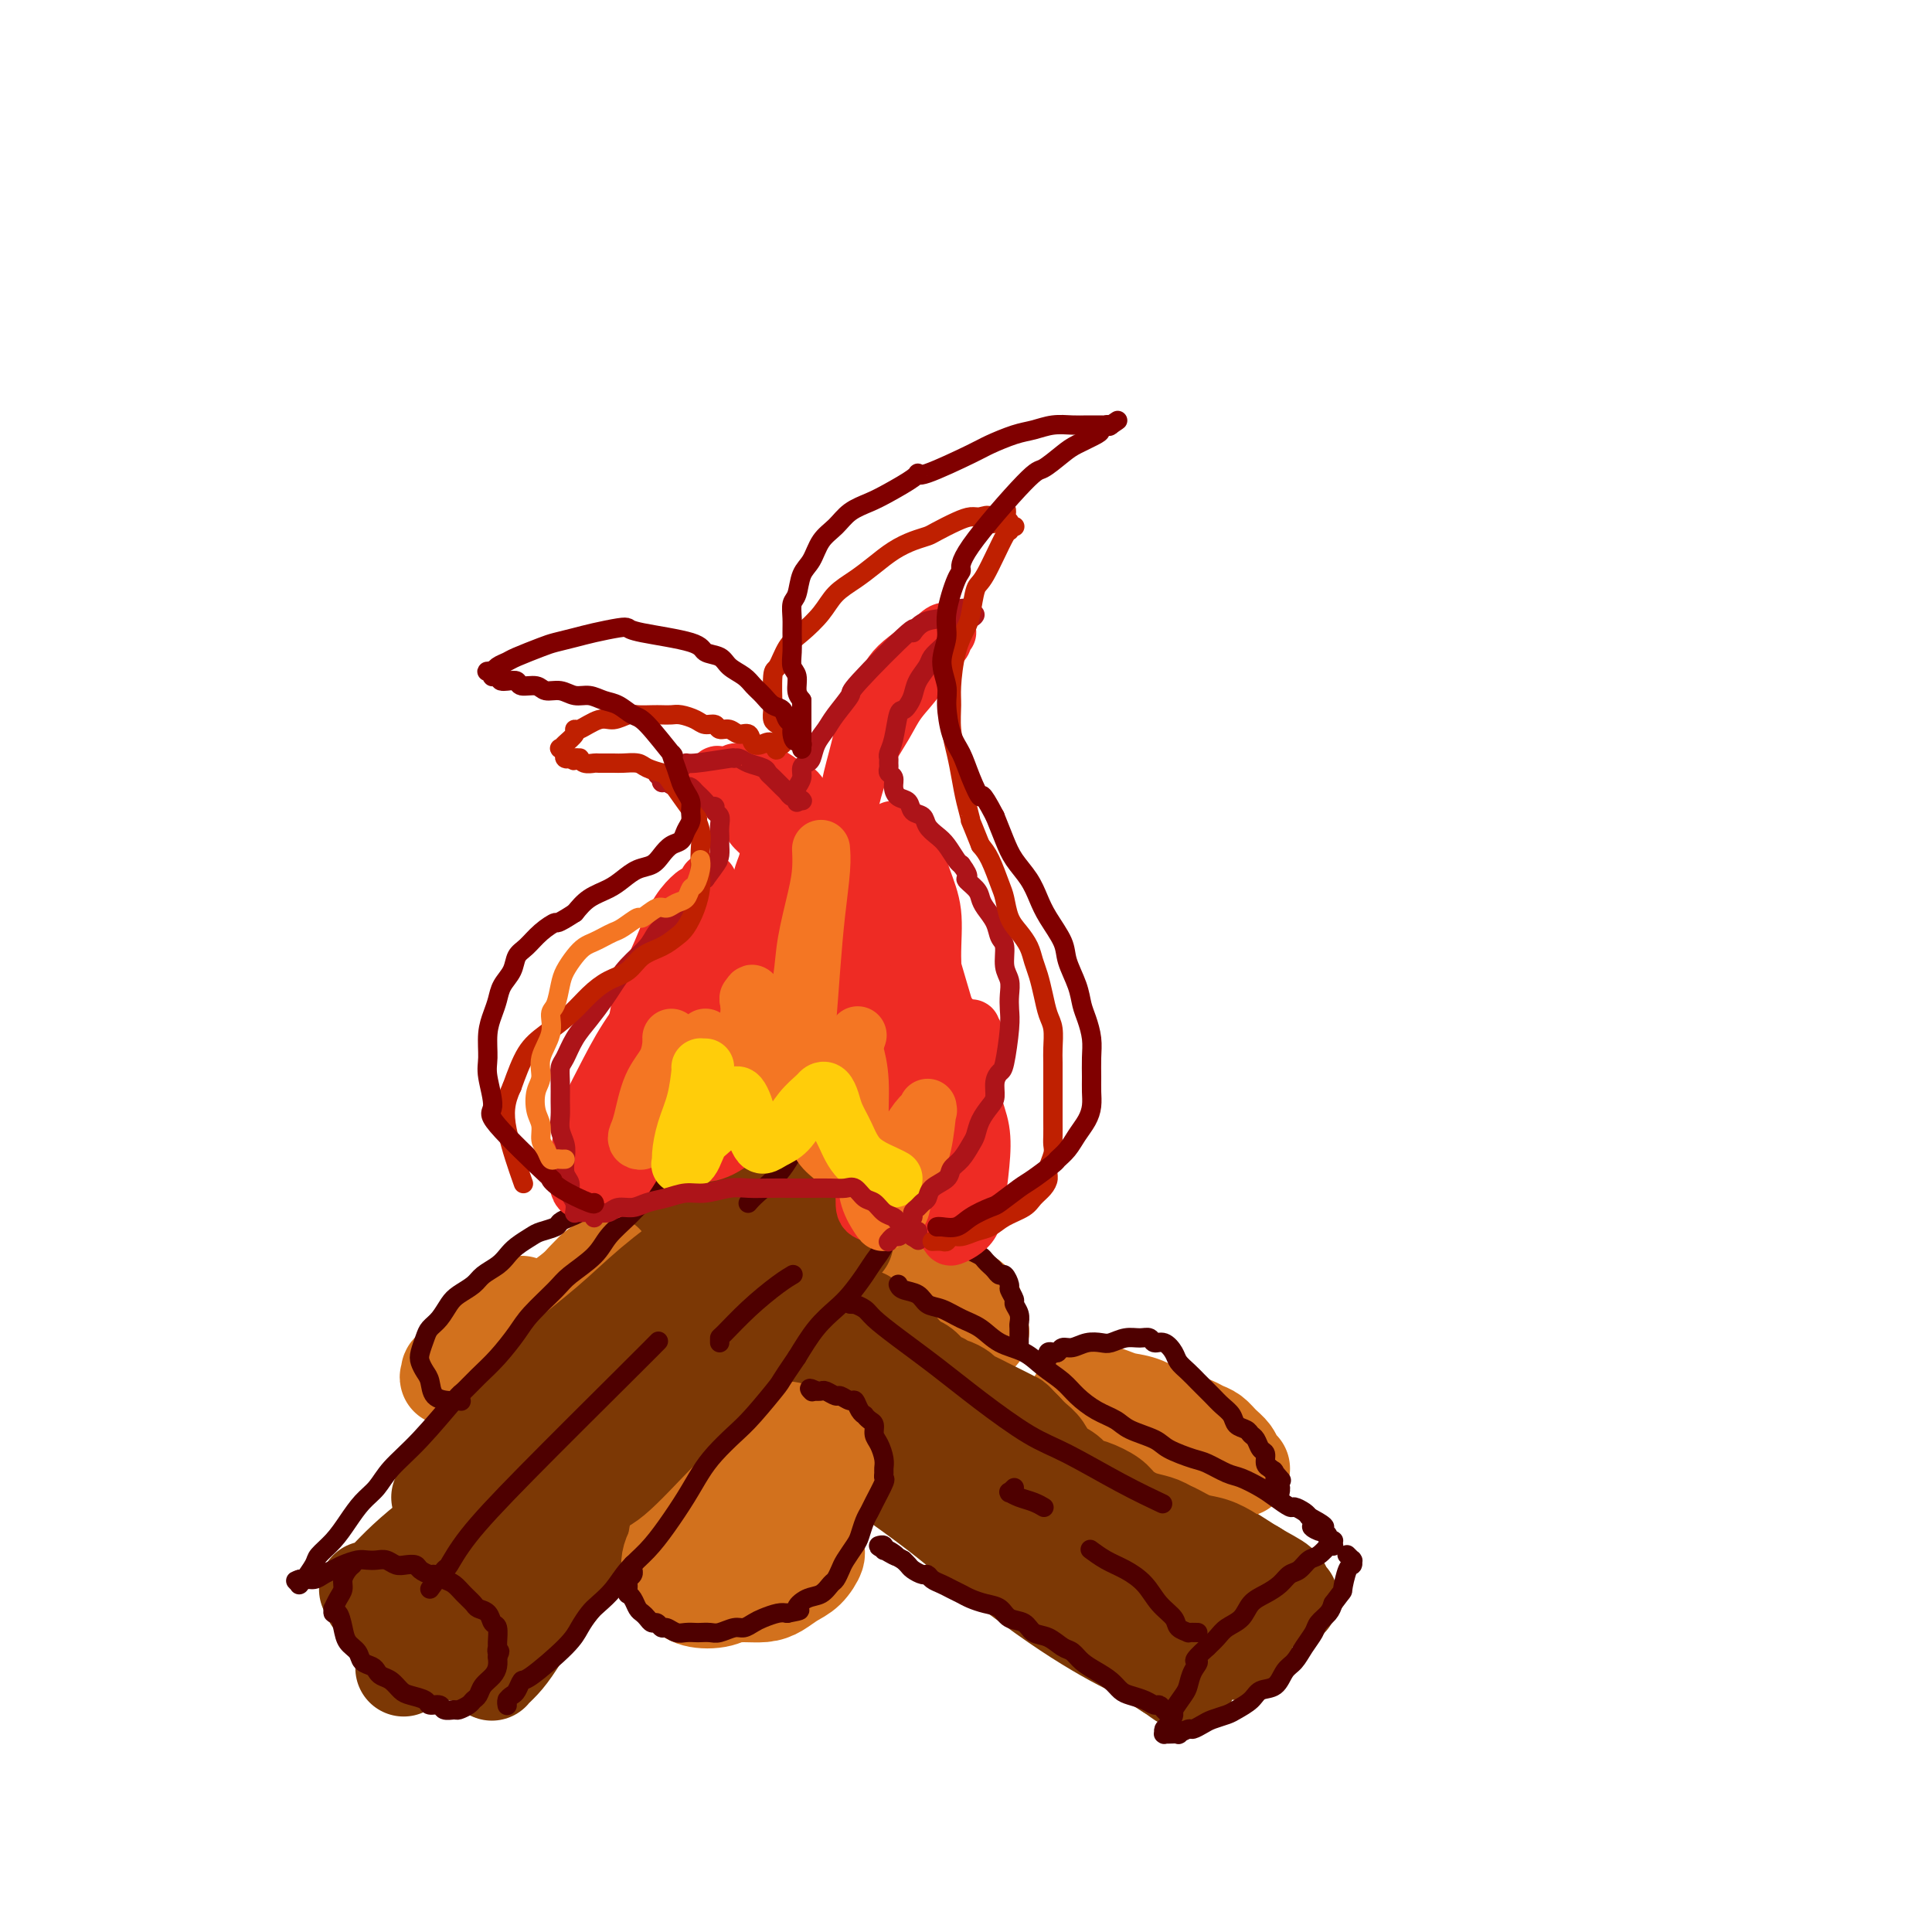 <svg viewBox='0 0 400 400' version='1.1' xmlns='http://www.w3.org/2000/svg' xmlns:xlink='http://www.w3.org/1999/xlink'><g fill='none' stroke='rgb(124,56,5)' stroke-width='20' stroke-linecap='round' stroke-linejoin='round'><path d='M163,237c-1.741,0.478 -3.482,0.956 -4,1c-0.518,0.044 0.188,-0.347 0,0c-0.188,0.347 -1.271,1.432 -3,3c-1.729,1.568 -4.104,3.619 -6,5c-1.896,1.381 -3.313,2.091 -5,4c-1.687,1.909 -3.646,5.016 -6,8c-2.354,2.984 -5.104,5.846 -8,9c-2.896,3.154 -5.938,6.600 -9,10c-3.062,3.400 -6.146,6.753 -9,10c-2.854,3.247 -5.480,6.387 -8,9c-2.520,2.613 -4.934,4.699 -7,7c-2.066,2.301 -3.783,4.818 -5,6c-1.217,1.182 -1.934,1.031 -2,1c-0.066,-0.031 0.520,0.059 1,0c0.480,-0.059 0.854,-0.268 2,-1c1.146,-0.732 3.064,-1.989 5,-4c1.936,-2.011 3.889,-4.778 8,-9c4.111,-4.222 10.379,-9.899 14,-13c3.621,-3.101 4.595,-3.625 7,-6c2.405,-2.375 6.241,-6.601 11,-11c4.759,-4.399 10.442,-8.970 14,-12c3.558,-3.030 4.993,-4.519 7,-6c2.007,-1.481 4.588,-2.954 6,-4c1.412,-1.046 1.657,-1.664 2,-2c0.343,-0.336 0.785,-0.389 0,0c-0.785,0.389 -2.797,1.219 -4,2c-1.203,0.781 -1.595,1.514 -3,3c-1.405,1.486 -3.821,3.724 -7,7c-3.179,3.276 -7.120,7.589 -11,12c-3.880,4.411 -7.698,8.918 -11,13c-3.302,4.082 -6.086,7.738 -10,13c-3.914,5.262 -8.957,12.131 -14,19'/><path d='M108,311c-7.501,9.954 -8.752,12.340 -11,16c-2.248,3.660 -5.493,8.595 -8,12c-2.507,3.405 -4.275,5.282 -5,6c-0.725,0.718 -0.408,0.279 0,0c0.408,-0.279 0.908,-0.396 2,-1c1.092,-0.604 2.775,-1.694 5,-4c2.225,-2.306 4.991,-5.828 8,-10c3.009,-4.172 6.260,-8.994 10,-14c3.740,-5.006 7.969,-10.195 12,-15c4.031,-4.805 7.865,-9.224 12,-14c4.135,-4.776 8.572,-9.908 12,-14c3.428,-4.092 5.848,-7.145 11,-12c5.152,-4.855 13.038,-11.512 16,-14c2.962,-2.488 1.002,-0.808 1,-1c-0.002,-0.192 1.955,-2.257 3,-3c1.045,-0.743 1.178,-0.163 1,0c-0.178,0.163 -0.668,-0.091 -1,0c-0.332,0.091 -0.505,0.526 -2,2c-1.495,1.474 -4.311,3.988 -7,7c-2.689,3.012 -5.252,6.524 -9,11c-3.748,4.476 -8.682,9.916 -12,14c-3.318,4.084 -5.019,6.812 -8,11c-2.981,4.188 -7.243,9.834 -11,15c-3.757,5.166 -7.008,9.850 -10,14c-2.992,4.150 -5.725,7.765 -8,11c-2.275,3.235 -4.093,6.089 -5,8c-0.907,1.911 -0.903,2.880 -1,3c-0.097,0.120 -0.294,-0.607 0,-1c0.294,-0.393 1.079,-0.452 2,-1c0.921,-0.548 1.977,-1.585 4,-4c2.023,-2.415 5.011,-6.207 8,-10'/><path d='M117,323c3.727,-4.831 6.045,-8.909 9,-13c2.955,-4.091 6.547,-8.195 10,-12c3.453,-3.805 6.767,-7.310 10,-11c3.233,-3.690 6.383,-7.564 9,-11c2.617,-3.436 4.699,-6.435 7,-9c2.301,-2.565 4.821,-4.696 6,-6c1.179,-1.304 1.018,-1.780 1,-2c-0.018,-0.220 0.107,-0.185 0,0c-0.107,0.185 -0.447,0.520 -1,1c-0.553,0.480 -1.320,1.107 -3,3c-1.680,1.893 -4.273,5.054 -7,9c-2.727,3.946 -5.589,8.679 -10,15c-4.411,6.321 -10.372,14.232 -14,19c-3.628,4.768 -4.923,6.395 -7,9c-2.077,2.605 -4.936,6.188 -8,10c-3.064,3.812 -6.332,7.853 -9,11c-2.668,3.147 -4.736,5.398 -6,7c-1.264,1.602 -1.726,2.554 -2,3c-0.274,0.446 -0.361,0.387 0,0c0.361,-0.387 1.170,-1.103 2,-2c0.830,-0.897 1.680,-1.975 3,-4c1.320,-2.025 3.110,-4.997 6,-9c2.890,-4.003 6.878,-9.036 10,-13c3.122,-3.964 5.376,-6.859 8,-10c2.624,-3.141 5.618,-6.527 8,-9c2.382,-2.473 4.151,-4.034 6,-6c1.849,-1.966 3.777,-4.336 5,-6c1.223,-1.664 1.740,-2.621 2,-3c0.260,-0.379 0.262,-0.179 0,0c-0.262,0.179 -0.789,0.337 -2,1c-1.211,0.663 -3.105,1.832 -5,3'/><path d='M145,288c-2.045,1.312 -3.658,2.593 -6,5c-2.342,2.407 -5.414,5.939 -8,9c-2.586,3.061 -4.688,5.653 -7,8c-2.312,2.347 -4.836,4.451 -7,7c-2.164,2.549 -3.970,5.542 -6,8c-2.030,2.458 -4.284,4.382 -6,6c-1.716,1.618 -2.894,2.931 -4,4c-1.106,1.069 -2.139,1.893 -3,3c-0.861,1.107 -1.551,2.497 -2,3c-0.449,0.503 -0.656,0.121 -1,0c-0.344,-0.121 -0.824,0.020 -1,0c-0.176,-0.020 -0.046,-0.202 0,0c0.046,0.202 0.009,0.786 0,1c-0.009,0.214 0.008,0.057 0,0c-0.008,-0.057 -0.043,-0.015 0,0c0.043,0.015 0.163,0.004 0,0c-0.163,-0.004 -0.608,-0.001 -1,0c-0.392,0.001 -0.731,0.001 -1,0c-0.269,-0.001 -0.468,-0.004 -1,0c-0.532,0.004 -1.398,0.013 -2,0c-0.602,-0.013 -0.939,-0.049 -1,0c-0.061,0.049 0.153,0.183 0,0c-0.153,-0.183 -0.674,-0.682 -1,-1c-0.326,-0.318 -0.458,-0.455 -1,-1c-0.542,-0.545 -1.493,-1.499 -2,-2c-0.507,-0.501 -0.570,-0.550 -1,-1c-0.430,-0.450 -1.226,-1.300 -2,-2c-0.774,-0.700 -1.527,-1.249 -2,-2c-0.473,-0.751 -0.666,-1.702 -1,-2c-0.334,-0.298 -0.810,0.058 -1,0c-0.190,-0.058 -0.095,-0.529 0,-1'/><path d='M77,330c-1.859,-1.853 -0.507,-0.487 0,0c0.507,0.487 0.171,0.095 0,0c-0.171,-0.095 -0.175,0.106 0,0c0.175,-0.106 0.530,-0.520 1,-1c0.470,-0.480 1.054,-1.026 2,-2c0.946,-0.974 2.252,-2.374 4,-4c1.748,-1.626 3.936,-3.476 6,-5c2.064,-1.524 4.004,-2.723 7,-5c2.996,-2.277 7.048,-5.633 10,-8c2.952,-2.367 4.805,-3.745 8,-6c3.195,-2.255 7.733,-5.386 11,-8c3.267,-2.614 5.263,-4.709 10,-9c4.737,-4.291 12.215,-10.777 17,-15c4.785,-4.223 6.878,-6.183 9,-8c2.122,-1.817 4.272,-3.492 6,-5c1.728,-1.508 3.034,-2.849 4,-4c0.966,-1.151 1.593,-2.113 2,-3c0.407,-0.887 0.594,-1.700 1,-2c0.406,-0.300 1.029,-0.085 1,0c-0.029,0.085 -0.712,0.042 -1,0c-0.288,-0.042 -0.182,-0.084 0,0c0.182,0.084 0.440,0.292 0,1c-0.440,0.708 -1.579,1.916 -3,4c-1.421,2.084 -3.126,5.045 -5,8c-1.874,2.955 -3.919,5.904 -6,9c-2.081,3.096 -4.199,6.341 -6,9c-1.801,2.659 -3.287,4.733 -5,7c-1.713,2.267 -3.654,4.726 -5,7c-1.346,2.274 -2.099,4.364 -3,6c-0.901,1.636 -1.951,2.818 -3,4'/><path d='M139,300c-5.765,8.476 -1.677,2.167 0,0c1.677,-2.167 0.944,-0.192 1,0c0.056,0.192 0.902,-1.398 2,-3c1.098,-1.602 2.448,-3.217 4,-5c1.552,-1.783 3.306,-3.735 5,-6c1.694,-2.265 3.330,-4.842 5,-7c1.670,-2.158 3.376,-3.898 5,-5c1.624,-1.102 3.168,-1.566 4,-2c0.832,-0.434 0.952,-0.838 1,-1c0.048,-0.162 0.024,-0.081 0,0'/><path d='M149,276c-0.834,0.637 -1.668,1.275 -2,2c-0.332,0.725 -0.162,1.538 0,2c0.162,0.462 0.315,0.572 1,1c0.685,0.428 1.903,1.175 3,2c1.097,0.825 2.072,1.730 4,3c1.928,1.270 4.810,2.905 8,5c3.190,2.095 6.689,4.649 10,7c3.311,2.351 6.435,4.498 10,7c3.565,2.502 7.572,5.359 11,8c3.428,2.641 6.278,5.067 10,8c3.722,2.933 8.317,6.375 12,9c3.683,2.625 6.453,4.434 9,6c2.547,1.566 4.869,2.889 7,4c2.131,1.111 4.071,2.011 6,3c1.929,0.989 3.847,2.065 5,3c1.153,0.935 1.540,1.727 2,2c0.460,0.273 0.992,0.028 1,0c0.008,-0.028 -0.508,0.162 -1,0c-0.492,-0.162 -0.959,-0.674 -3,-2c-2.041,-1.326 -5.658,-3.465 -8,-5c-2.342,-1.535 -3.411,-2.467 -7,-5c-3.589,-2.533 -9.698,-6.667 -13,-9c-3.302,-2.333 -3.797,-2.865 -6,-5c-2.203,-2.135 -6.113,-5.871 -10,-9c-3.887,-3.129 -7.753,-5.650 -11,-8c-3.247,-2.350 -5.877,-4.529 -9,-7c-3.123,-2.471 -6.738,-5.233 -9,-7c-2.262,-1.767 -3.170,-2.540 -5,-4c-1.830,-1.460 -4.583,-3.608 -7,-6c-2.417,-2.392 -4.497,-5.029 -6,-7c-1.503,-1.971 -2.429,-3.278 -3,-4c-0.571,-0.722 -0.785,-0.861 -1,-1'/><path d='M147,269c-2.619,-2.775 -0.666,-0.712 0,0c0.666,0.712 0.044,0.072 0,0c-0.044,-0.072 0.491,0.423 2,1c1.509,0.577 3.993,1.237 6,2c2.007,0.763 3.537,1.631 6,3c2.463,1.369 5.859,3.241 10,6c4.141,2.759 9.028,6.405 13,9c3.972,2.595 7.028,4.140 12,7c4.972,2.860 11.860,7.034 17,10c5.140,2.966 8.531,4.723 13,7c4.469,2.277 10.014,5.073 14,7c3.986,1.927 6.413,2.985 10,5c3.587,2.015 8.335,4.986 10,6c1.665,1.014 0.247,0.071 0,0c-0.247,-0.071 0.676,0.731 1,1c0.324,0.269 0.049,0.004 0,0c-0.049,-0.004 0.126,0.254 -1,0c-1.126,-0.254 -3.555,-1.021 -6,-2c-2.445,-0.979 -4.908,-2.171 -8,-4c-3.092,-1.829 -6.814,-4.296 -11,-7c-4.186,-2.704 -8.834,-5.644 -14,-9c-5.166,-3.356 -10.848,-7.128 -16,-11c-5.152,-3.872 -9.774,-7.844 -14,-11c-4.226,-3.156 -8.054,-5.494 -11,-7c-2.946,-1.506 -5.008,-2.178 -7,-3c-1.992,-0.822 -3.912,-1.792 -6,-3c-2.088,-1.208 -4.344,-2.652 -6,-4c-1.656,-1.348 -2.712,-2.598 -3,-3c-0.288,-0.402 0.192,0.046 0,0c-0.192,-0.046 -1.055,-0.584 0,0c1.055,0.584 4.027,2.292 7,4'/><path d='M165,273c1.894,1.515 3.127,3.302 6,6c2.873,2.698 7.384,6.306 12,10c4.616,3.694 9.335,7.475 14,11c4.665,3.525 9.275,6.796 14,10c4.725,3.204 9.563,6.343 14,9c4.437,2.657 8.471,4.834 12,7c3.529,2.166 6.554,4.321 9,6c2.446,1.679 4.314,2.881 6,4c1.686,1.119 3.189,2.156 4,3c0.811,0.844 0.928,1.494 1,2c0.072,0.506 0.099,0.868 0,1c-0.099,0.132 -0.323,0.033 0,0c0.323,-0.033 1.194,0.001 0,-1c-1.194,-1.001 -4.452,-3.038 -6,-4c-1.548,-0.962 -1.387,-0.848 -3,-2c-1.613,-1.152 -5.002,-3.568 -9,-7c-3.998,-3.432 -8.607,-7.880 -13,-12c-4.393,-4.120 -8.572,-7.911 -13,-12c-4.428,-4.089 -9.106,-8.474 -13,-12c-3.894,-3.526 -7.003,-6.191 -10,-8c-2.997,-1.809 -5.880,-2.761 -9,-5c-3.120,-2.239 -6.476,-5.767 -9,-8c-2.524,-2.233 -4.218,-3.173 -6,-5c-1.782,-1.827 -3.654,-4.542 -5,-6c-1.346,-1.458 -2.166,-1.658 -3,-2c-0.834,-0.342 -1.683,-0.825 -2,-1c-0.317,-0.175 -0.101,-0.041 0,0c0.101,0.041 0.089,-0.010 0,0c-0.089,0.010 -0.255,0.079 0,0c0.255,-0.079 0.930,-0.308 2,0c1.070,0.308 2.535,1.154 4,2'/><path d='M162,259c1.574,0.966 3.510,2.882 6,5c2.490,2.118 5.534,4.439 9,7c3.466,2.561 7.352,5.362 12,9c4.648,3.638 10.057,8.114 15,12c4.943,3.886 9.419,7.183 14,10c4.581,2.817 9.266,5.153 13,7c3.734,1.847 6.516,3.205 10,5c3.484,1.795 7.669,4.026 11,6c3.331,1.974 5.806,3.692 8,5c2.194,1.308 4.105,2.207 5,3c0.895,0.793 0.772,1.480 1,2c0.228,0.520 0.806,0.872 1,1c0.194,0.128 0.003,0.031 0,0c-0.003,-0.031 0.183,0.003 0,0c-0.183,-0.003 -0.734,-0.042 -1,0c-0.266,0.042 -0.248,0.167 0,0c0.248,-0.167 0.727,-0.626 0,-1c-0.727,-0.374 -2.660,-0.663 -5,-2c-2.340,-1.337 -5.087,-3.721 -7,-5c-1.913,-1.279 -2.993,-1.454 -5,-2c-2.007,-0.546 -4.940,-1.463 -7,-2c-2.060,-0.537 -3.247,-0.693 -5,-1c-1.753,-0.307 -4.073,-0.765 -6,-1c-1.927,-0.235 -3.461,-0.246 -6,-1c-2.539,-0.754 -6.081,-2.251 -9,-3c-2.919,-0.749 -5.213,-0.751 -7,-1c-1.787,-0.249 -3.067,-0.746 -4,-1c-0.933,-0.254 -1.518,-0.264 -2,0c-0.482,0.264 -0.861,0.802 -1,1c-0.139,0.198 -0.040,0.057 0,0c0.040,-0.057 0.020,-0.028 0,0'/><path d='M202,312c-6.665,-0.755 0.174,1.859 4,4c3.826,2.141 4.640,3.811 6,5c1.360,1.189 3.267,1.897 5,3c1.733,1.103 3.293,2.603 5,4c1.707,1.397 3.560,2.693 5,4c1.440,1.307 2.467,2.627 4,4c1.533,1.373 3.574,2.799 5,4c1.426,1.201 2.238,2.178 3,3c0.762,0.822 1.474,1.491 2,2c0.526,0.509 0.864,0.860 1,1c0.136,0.140 0.068,0.070 0,0'/></g>
<g fill='none' stroke='rgb(210,113,29)' stroke-width='20' stroke-linecap='round' stroke-linejoin='round'><path d='M165,302c-0.239,-0.323 -0.479,-0.646 -1,-1c-0.521,-0.354 -1.324,-0.738 -2,-1c-0.676,-0.262 -1.223,-0.403 -2,0c-0.777,0.403 -1.782,1.348 -3,2c-1.218,0.652 -2.649,1.009 -4,2c-1.351,0.991 -2.623,2.614 -4,4c-1.377,1.386 -2.861,2.535 -4,4c-1.139,1.465 -1.934,3.247 -3,5c-1.066,1.753 -2.403,3.476 -3,5c-0.597,1.524 -0.454,2.848 0,4c0.454,1.152 1.218,2.133 2,3c0.782,0.867 1.580,1.618 3,2c1.420,0.382 3.461,0.393 5,0c1.539,-0.393 2.576,-1.189 4,-2c1.424,-0.811 3.236,-1.637 5,-3c1.764,-1.363 3.482,-3.264 5,-5c1.518,-1.736 2.836,-3.308 4,-5c1.164,-1.692 2.174,-3.504 3,-5c0.826,-1.496 1.470,-2.677 2,-4c0.530,-1.323 0.947,-2.789 1,-4c0.053,-1.211 -0.258,-2.166 -1,-3c-0.742,-0.834 -1.916,-1.545 -3,-2c-1.084,-0.455 -2.078,-0.653 -3,-1c-0.922,-0.347 -1.773,-0.844 -3,-1c-1.227,-0.156 -2.831,0.029 -4,0c-1.169,-0.029 -1.903,-0.270 -3,0c-1.097,0.270 -2.556,1.053 -4,2c-1.444,0.947 -2.871,2.058 -4,3c-1.129,0.942 -1.958,1.715 -3,3c-1.042,1.285 -2.298,3.081 -3,5c-0.702,1.919 -0.851,3.959 -1,6'/><path d='M141,315c-0.868,2.633 -1.037,3.714 -1,5c0.037,1.286 0.281,2.775 1,4c0.719,1.225 1.914,2.185 3,3c1.086,0.815 2.061,1.484 3,2c0.939,0.516 1.840,0.878 3,1c1.160,0.122 2.579,0.004 4,0c1.421,-0.004 2.844,0.108 4,0c1.156,-0.108 2.046,-0.434 3,-1c0.954,-0.566 1.972,-1.370 3,-2c1.028,-0.630 2.066,-1.085 3,-2c0.934,-0.915 1.764,-2.289 2,-3c0.236,-0.711 -0.122,-0.758 0,-2c0.122,-1.242 0.723,-3.681 1,-5c0.277,-1.319 0.229,-1.520 0,-2c-0.229,-0.480 -0.639,-1.239 -1,-2c-0.361,-0.761 -0.674,-1.524 -1,-2c-0.326,-0.476 -0.665,-0.664 -1,-1c-0.335,-0.336 -0.665,-0.821 -1,-1c-0.335,-0.179 -0.675,-0.052 -1,0c-0.325,0.052 -0.635,0.030 -1,0c-0.365,-0.030 -0.784,-0.067 -1,0c-0.216,0.067 -0.229,0.238 -1,1c-0.771,0.762 -2.302,2.115 -3,3c-0.698,0.885 -0.565,1.301 -1,2c-0.435,0.699 -1.438,1.679 -2,3c-0.562,1.321 -0.683,2.981 -1,4c-0.317,1.019 -0.831,1.397 -1,2c-0.169,0.603 0.006,1.430 0,2c-0.006,0.570 -0.194,0.884 0,1c0.194,0.116 0.770,0.033 1,0c0.230,-0.033 0.115,-0.017 0,0'/><path d='M155,325c-0.714,2.232 -0.500,0.811 0,0c0.500,-0.811 1.285,-1.011 2,-2c0.715,-0.989 1.358,-2.766 2,-4c0.642,-1.234 1.282,-1.924 2,-3c0.718,-1.076 1.513,-2.537 2,-4c0.487,-1.463 0.667,-2.928 1,-4c0.333,-1.072 0.821,-1.751 1,-2c0.179,-0.249 0.049,-0.067 0,0c-0.049,0.067 -0.017,0.018 0,0c0.017,-0.018 0.019,-0.005 0,0c-0.019,0.005 -0.058,0.001 0,0c0.058,-0.001 0.212,-0.000 0,0c-0.212,0.000 -0.790,0.000 -1,0c-0.210,-0.000 -0.053,-0.000 0,0c0.053,0.000 0.000,0.000 0,0c-0.000,-0.000 0.051,-0.000 0,0c-0.051,0.000 -0.206,0.000 0,0c0.206,-0.000 0.773,-0.000 1,0c0.227,0.000 0.113,0.000 0,0'/><path d='M223,290c0.016,0.062 0.031,0.124 0,0c-0.031,-0.124 -0.110,-0.435 0,0c0.110,0.435 0.409,1.617 1,2c0.591,0.383 1.475,-0.033 2,0c0.525,0.033 0.691,0.516 1,1c0.309,0.484 0.762,0.970 1,1c0.238,0.030 0.261,-0.395 1,0c0.739,0.395 2.194,1.611 3,2c0.806,0.389 0.963,-0.051 2,0c1.037,0.051 2.953,0.591 4,1c1.047,0.409 1.225,0.687 2,1c0.775,0.313 2.147,0.662 3,1c0.853,0.338 1.187,0.664 2,1c0.813,0.336 2.105,0.682 3,1c0.895,0.318 1.392,0.607 2,1c0.608,0.393 1.326,0.890 2,1c0.674,0.110 1.305,-0.167 2,0c0.695,0.167 1.454,0.777 2,1c0.546,0.223 0.878,0.060 1,0c0.122,-0.060 0.034,-0.015 0,0c-0.034,0.015 -0.012,0.002 0,0c0.012,-0.002 0.015,0.008 0,0c-0.015,-0.008 -0.049,-0.032 0,0c0.049,0.032 0.179,0.121 0,0c-0.179,-0.121 -0.667,-0.452 -1,-1c-0.333,-0.548 -0.511,-1.313 -1,-2c-0.489,-0.687 -1.288,-1.297 -2,-2c-0.712,-0.703 -1.335,-1.498 -2,-2c-0.665,-0.502 -1.371,-0.712 -2,-1c-0.629,-0.288 -1.180,-0.654 -2,-1c-0.820,-0.346 -1.910,-0.673 -3,-1'/><path d='M244,294c-2.348,-1.665 -2.219,-0.828 -3,-1c-0.781,-0.172 -2.471,-1.352 -4,-2c-1.529,-0.648 -2.897,-0.762 -4,-1c-1.103,-0.238 -1.942,-0.600 -3,-1c-1.058,-0.400 -2.336,-0.839 -3,-1c-0.664,-0.161 -0.714,-0.043 -1,0c-0.286,0.043 -0.810,0.012 -1,0c-0.190,-0.012 -0.048,-0.004 0,0c0.048,0.004 0.002,0.004 0,0c-0.002,-0.004 0.040,-0.013 0,0c-0.040,0.013 -0.163,0.049 0,0c0.163,-0.049 0.611,-0.183 1,0c0.389,0.183 0.720,0.681 1,1c0.280,0.319 0.509,0.457 1,1c0.491,0.543 1.246,1.490 2,2c0.754,0.510 1.509,0.581 2,1c0.491,0.419 0.719,1.184 1,2c0.281,0.816 0.614,1.681 1,2c0.386,0.319 0.825,0.091 1,0c0.175,-0.091 0.088,-0.046 0,0'/><path d='M108,270c-0.809,0.347 -1.618,0.695 -3,2c-1.382,1.305 -3.336,3.569 -5,5c-1.664,1.431 -3.037,2.031 -4,3c-0.963,0.969 -1.517,2.309 -2,3c-0.483,0.691 -0.895,0.734 -1,1c-0.105,0.266 0.098,0.757 0,1c-0.098,0.243 -0.499,0.239 0,0c0.499,-0.239 1.896,-0.714 3,-1c1.104,-0.286 1.915,-0.383 3,-1c1.085,-0.617 2.444,-1.754 4,-3c1.556,-1.246 3.311,-2.600 5,-4c1.689,-1.400 3.314,-2.844 5,-4c1.686,-1.156 3.432,-2.022 5,-3c1.568,-0.978 2.957,-2.066 4,-3c1.043,-0.934 1.739,-1.713 2,-2c0.261,-0.287 0.085,-0.081 0,0c-0.085,0.081 -0.080,0.037 0,0c0.080,-0.037 0.234,-0.067 0,0c-0.234,0.067 -0.855,0.231 -2,1c-1.145,0.769 -2.813,2.143 -4,3c-1.187,0.857 -1.891,1.196 -3,2c-1.109,0.804 -2.621,2.074 -4,3c-1.379,0.926 -2.624,1.507 -3,2c-0.376,0.493 0.117,0.898 0,1c-0.117,0.102 -0.845,-0.098 -1,0c-0.155,0.098 0.262,0.493 1,0c0.738,-0.493 1.797,-1.875 3,-3c1.203,-1.125 2.549,-1.992 4,-3c1.451,-1.008 3.006,-2.156 4,-3c0.994,-0.844 1.427,-1.384 2,-2c0.573,-0.616 1.287,-1.308 2,-2'/><path d='M123,263c3.939,-3.094 1.788,-0.829 1,0c-0.788,0.829 -0.212,0.223 0,0c0.212,-0.223 0.061,-0.064 0,0c-0.061,0.064 -0.030,0.032 0,0'/><path d='M189,264c0.115,-0.424 0.229,-0.847 0,-1c-0.229,-0.153 -0.803,-0.035 -1,0c-0.197,0.035 -0.019,-0.013 0,0c0.019,0.013 -0.122,0.085 0,0c0.122,-0.085 0.508,-0.329 1,0c0.492,0.329 1.091,1.230 2,2c0.909,0.770 2.127,1.411 3,2c0.873,0.589 1.399,1.128 2,2c0.601,0.872 1.275,2.076 2,3c0.725,0.924 1.501,1.568 2,2c0.499,0.432 0.722,0.652 1,1c0.278,0.348 0.611,0.823 1,1c0.389,0.177 0.832,0.055 1,0c0.168,-0.055 0.060,-0.045 0,0c-0.060,0.045 -0.071,0.124 0,0c0.071,-0.124 0.226,-0.450 0,-1c-0.226,-0.550 -0.831,-1.324 -1,-2c-0.169,-0.676 0.099,-1.253 0,-2c-0.099,-0.747 -0.565,-1.663 -1,-2c-0.435,-0.337 -0.839,-0.096 -1,0c-0.161,0.096 -0.081,0.048 0,0'/></g>
<g fill='none' stroke='rgb(124,56,5)' stroke-width='20' stroke-linecap='round' stroke-linejoin='round'><path d='M175,257c-0.792,0.485 -1.585,0.969 -2,1c-0.415,0.031 -0.454,-0.392 -1,0c-0.546,0.392 -1.599,1.600 -3,3c-1.401,1.400 -3.150,2.992 -5,5c-1.850,2.008 -3.800,4.433 -6,7c-2.200,2.567 -4.649,5.276 -7,8c-2.351,2.724 -4.602,5.462 -7,8c-2.398,2.538 -4.942,4.876 -8,8c-3.058,3.124 -6.628,7.034 -9,9c-2.372,1.966 -3.545,1.989 -5,3c-1.455,1.011 -3.190,3.009 -4,4c-0.810,0.991 -0.693,0.973 -1,1c-0.307,0.027 -1.036,0.098 -1,0c0.036,-0.098 0.838,-0.367 2,-1c1.162,-0.633 2.684,-1.631 4,-3c1.316,-1.369 2.427,-3.110 4,-5c1.573,-1.890 3.610,-3.929 6,-6c2.390,-2.071 5.133,-4.176 8,-7c2.867,-2.824 5.858,-6.368 8,-9c2.142,-2.632 3.435,-4.351 5,-6c1.565,-1.649 3.401,-3.228 5,-5c1.599,-1.772 2.961,-3.738 4,-5c1.039,-1.262 1.757,-1.819 2,-2c0.243,-0.181 0.013,0.013 0,0c-0.013,-0.013 0.192,-0.235 0,0c-0.192,0.235 -0.781,0.926 -2,2c-1.219,1.074 -3.068,2.531 -5,4c-1.932,1.469 -3.946,2.952 -6,5c-2.054,2.048 -4.149,4.662 -6,7c-1.851,2.338 -3.460,4.399 -6,7c-2.540,2.601 -6.011,5.743 -9,9c-2.989,3.257 -5.494,6.628 -8,10'/><path d='M122,309c-7.872,8.226 -6.552,6.793 -7,7c-0.448,0.207 -2.664,2.056 -4,3c-1.336,0.944 -1.793,0.982 -2,1c-0.207,0.018 -0.163,0.014 0,0c0.163,-0.014 0.444,-0.038 1,-1c0.556,-0.962 1.387,-2.862 3,-5c1.613,-2.138 4.007,-4.516 6,-7c1.993,-2.484 3.583,-5.075 6,-8c2.417,-2.925 5.661,-6.183 8,-9c2.339,-2.817 3.773,-5.192 6,-8c2.227,-2.808 5.248,-6.048 8,-9c2.752,-2.952 5.234,-5.615 7,-8c1.766,-2.385 2.816,-4.491 4,-6c1.184,-1.509 2.500,-2.423 3,-3c0.500,-0.577 0.183,-0.819 0,-1c-0.183,-0.181 -0.230,-0.302 -1,0c-0.770,0.302 -2.261,1.025 -4,2c-1.739,0.975 -3.725,2.201 -6,4c-2.275,1.799 -4.837,4.169 -7,6c-2.163,1.831 -3.926,3.122 -8,7c-4.074,3.878 -10.459,10.341 -14,14c-3.541,3.659 -4.237,4.513 -5,5c-0.763,0.487 -1.594,0.608 -2,1c-0.406,0.392 -0.386,1.057 0,1c0.386,-0.057 1.139,-0.836 2,-2c0.861,-1.164 1.829,-2.714 4,-5c2.171,-2.286 5.546,-5.308 8,-8c2.454,-2.692 3.987,-5.055 7,-8c3.013,-2.945 7.507,-6.473 12,-10'/><path d='M147,262c6.185,-6.400 5.148,-5.901 5,-6c-0.148,-0.099 0.592,-0.794 1,-1c0.408,-0.206 0.485,0.079 0,0c-0.485,-0.079 -1.530,-0.522 -3,0c-1.470,0.522 -3.364,2.011 -6,4c-2.636,1.989 -6.015,4.479 -9,7c-2.985,2.521 -5.575,5.071 -9,8c-3.425,2.929 -7.684,6.235 -11,9c-3.316,2.765 -5.687,4.988 -8,7c-2.313,2.012 -4.566,3.812 -6,5c-1.434,1.188 -2.047,1.762 -2,2c0.047,0.238 0.755,0.138 1,0c0.245,-0.138 0.029,-0.314 1,-1c0.971,-0.686 3.130,-1.880 6,-4c2.870,-2.120 6.450,-5.164 10,-8c3.550,-2.836 7.071,-5.464 10,-8c2.929,-2.536 5.265,-4.982 8,-7c2.735,-2.018 5.870,-3.609 8,-5c2.130,-1.391 3.254,-2.583 4,-3c0.746,-0.417 1.114,-0.059 1,0c-0.114,0.059 -0.711,-0.180 -2,1c-1.289,1.180 -3.270,3.779 -4,5c-0.730,1.221 -0.209,1.063 0,1c0.209,-0.063 0.104,-0.032 0,0'/><path d='M238,315c0.521,1.187 1.042,2.374 2,3c0.958,0.626 2.352,0.690 3,1c0.648,0.310 0.551,0.867 1,1c0.449,0.133 1.444,-0.158 2,0c0.556,0.158 0.674,0.764 1,1c0.326,0.236 0.862,0.102 1,0c0.138,-0.102 -0.121,-0.171 0,0c0.121,0.171 0.621,0.582 1,1c0.379,0.418 0.637,0.844 1,1c0.363,0.156 0.829,0.042 1,0c0.171,-0.042 0.045,-0.011 0,0c-0.045,0.011 -0.010,0.004 0,0c0.010,-0.004 -0.003,-0.003 0,0c0.003,0.003 0.024,0.009 0,0c-0.024,-0.009 -0.092,-0.033 0,0c0.092,0.033 0.345,0.121 0,0c-0.345,-0.121 -1.289,-0.452 -2,-1c-0.711,-0.548 -1.190,-1.312 -2,-2c-0.810,-0.688 -1.950,-1.301 -3,-2c-1.050,-0.699 -2.009,-1.485 -3,-2c-0.991,-0.515 -2.015,-0.758 -3,-1c-0.985,-0.242 -1.930,-0.484 -3,-1c-1.070,-0.516 -2.263,-1.307 -3,-2c-0.737,-0.693 -1.016,-1.287 -2,-2c-0.984,-0.713 -2.672,-1.546 -4,-2c-1.328,-0.454 -2.295,-0.530 -3,-1c-0.705,-0.470 -1.147,-1.333 -2,-2c-0.853,-0.667 -2.115,-1.138 -3,-2c-0.885,-0.862 -1.392,-2.117 -2,-3c-0.608,-0.883 -1.317,-1.395 -2,-2c-0.683,-0.605 -1.342,-1.302 -2,-2'/><path d='M212,296c-2.059,-2.107 -1.706,-1.874 -2,-2c-0.294,-0.126 -1.235,-0.611 -2,-1c-0.765,-0.389 -1.356,-0.681 -2,-1c-0.644,-0.319 -1.342,-0.664 -2,-1c-0.658,-0.336 -1.276,-0.664 -2,-1c-0.724,-0.336 -1.555,-0.682 -2,-1c-0.445,-0.318 -0.503,-0.609 -1,-1c-0.497,-0.391 -1.431,-0.882 -2,-1c-0.569,-0.118 -0.772,0.137 -1,0c-0.228,-0.137 -0.481,-0.667 -1,-1c-0.519,-0.333 -1.305,-0.470 -2,-1c-0.695,-0.530 -1.299,-1.452 -2,-2c-0.701,-0.548 -1.497,-0.720 -2,-1c-0.503,-0.280 -0.712,-0.667 -1,-1c-0.288,-0.333 -0.656,-0.611 -1,-1c-0.344,-0.389 -0.666,-0.888 -1,-1c-0.334,-0.112 -0.681,0.162 -1,0c-0.319,-0.162 -0.611,-0.761 -1,-1c-0.389,-0.239 -0.875,-0.116 -1,0c-0.125,0.116 0.110,0.227 0,0c-0.110,-0.227 -0.566,-0.792 -1,-1c-0.434,-0.208 -0.848,-0.060 -1,0c-0.152,0.060 -0.044,0.031 0,0c0.044,-0.031 0.022,-0.062 0,0c-0.022,0.062 -0.044,0.219 0,0c0.044,-0.219 0.155,-0.815 0,-1c-0.155,-0.185 -0.578,0.042 -1,0c-0.422,-0.042 -0.845,-0.351 -1,-1c-0.155,-0.649 -0.042,-1.636 0,-2c0.042,-0.364 0.012,-0.104 0,0c-0.012,0.104 -0.006,0.052 0,0'/><path d='M254,322c-0.089,0.417 -0.179,0.834 0,1c0.179,0.166 0.625,0.082 1,0c0.375,-0.082 0.679,-0.162 1,0c0.321,0.162 0.660,0.565 1,1c0.340,0.435 0.679,0.901 1,1c0.321,0.099 0.622,-0.170 1,0c0.378,0.170 0.834,0.777 1,1c0.166,0.223 0.044,0.061 0,0c-0.044,-0.061 -0.010,-0.019 0,0c0.010,0.019 -0.003,0.017 0,0c0.003,-0.017 0.021,-0.049 0,0c-0.021,0.049 -0.080,0.178 0,0c0.080,-0.178 0.301,-0.663 0,-1c-0.301,-0.337 -1.122,-0.528 -2,-1c-0.878,-0.472 -1.811,-1.227 -3,-2c-1.189,-0.773 -2.634,-1.566 -4,-2c-1.366,-0.434 -2.653,-0.508 -4,-1c-1.347,-0.492 -2.753,-1.400 -4,-2c-1.247,-0.600 -2.336,-0.892 -3,-1c-0.664,-0.108 -0.904,-0.031 -1,0c-0.096,0.031 -0.048,0.015 0,0'/></g>
<g fill='none' stroke='rgb(78,0,0)' stroke-width='4' stroke-linecap='round' stroke-linejoin='round'><path d='M73,324c-0.303,0.245 -0.607,0.490 -1,1c-0.393,0.510 -0.876,1.284 -1,2c-0.124,0.716 0.109,1.373 0,2c-0.109,0.627 -0.562,1.223 -1,2c-0.438,0.777 -0.860,1.733 -1,2c-0.140,0.267 0.003,-0.157 0,0c-0.003,0.157 -0.151,0.895 0,1c0.151,0.105 0.603,-0.424 1,0c0.397,0.424 0.740,1.801 1,3c0.260,1.199 0.437,2.219 1,3c0.563,0.781 1.512,1.323 2,2c0.488,0.677 0.515,1.490 1,2c0.485,0.510 1.429,0.718 2,1c0.571,0.282 0.771,0.639 1,1c0.229,0.361 0.489,0.726 1,1c0.511,0.274 1.273,0.456 2,1c0.727,0.544 1.417,1.451 2,2c0.583,0.549 1.058,0.739 2,1c0.942,0.261 2.350,0.591 3,1c0.650,0.409 0.540,0.895 1,1c0.460,0.105 1.489,-0.171 2,0c0.511,0.171 0.504,0.789 1,1c0.496,0.211 1.495,0.016 2,0c0.505,-0.016 0.516,0.147 1,0c0.484,-0.147 1.443,-0.606 2,-1c0.557,-0.394 0.713,-0.724 1,-1c0.287,-0.276 0.704,-0.496 1,-1c0.296,-0.504 0.471,-1.290 1,-2c0.529,-0.710 1.412,-1.345 2,-2c0.588,-0.655 0.882,-1.330 1,-2c0.118,-0.670 0.059,-1.335 0,-2'/><path d='M103,343c0.927,-1.717 0.245,-1.008 0,-1c-0.245,0.008 -0.054,-0.684 0,-1c0.054,-0.316 -0.031,-0.256 0,-1c0.031,-0.744 0.178,-2.293 0,-3c-0.178,-0.707 -0.681,-0.573 -1,-1c-0.319,-0.427 -0.456,-1.413 -1,-2c-0.544,-0.587 -1.496,-0.773 -2,-1c-0.504,-0.227 -0.559,-0.496 -1,-1c-0.441,-0.504 -1.269,-1.245 -2,-2c-0.731,-0.755 -1.366,-1.526 -2,-2c-0.634,-0.474 -1.268,-0.653 -2,-1c-0.732,-0.347 -1.561,-0.864 -2,-1c-0.439,-0.136 -0.488,0.108 -1,0c-0.512,-0.108 -1.488,-0.569 -2,-1c-0.512,-0.431 -0.560,-0.834 -1,-1c-0.440,-0.166 -1.273,-0.097 -2,0c-0.727,0.097 -1.349,0.221 -2,0c-0.651,-0.221 -1.333,-0.788 -2,-1c-0.667,-0.212 -1.319,-0.068 -2,0c-0.681,0.068 -1.390,0.059 -2,0c-0.610,-0.059 -1.122,-0.170 -2,0c-0.878,0.170 -2.123,0.619 -3,1c-0.877,0.381 -1.388,0.694 -2,1c-0.612,0.306 -1.327,0.604 -2,1c-0.673,0.396 -1.305,0.891 -2,1c-0.695,0.109 -1.454,-0.166 -2,0c-0.546,0.166 -0.878,0.774 -1,1c-0.122,0.226 -0.033,0.071 0,0c0.033,-0.071 0.009,-0.058 0,0c-0.009,0.058 -0.003,0.159 0,0c0.003,-0.159 0.001,-0.580 0,-1'/><path d='M62,327c-1.937,0.616 0.220,0.155 1,0c0.780,-0.155 0.182,-0.005 0,0c-0.182,0.005 0.051,-0.136 0,0c-0.051,0.136 -0.387,0.551 0,0c0.387,-0.551 1.496,-2.066 2,-3c0.504,-0.934 0.404,-1.288 1,-2c0.596,-0.712 1.890,-1.781 3,-3c1.110,-1.219 2.036,-2.586 3,-4c0.964,-1.414 1.964,-2.873 3,-4c1.036,-1.127 2.107,-1.921 3,-3c0.893,-1.079 1.606,-2.441 3,-4c1.394,-1.559 3.467,-3.314 6,-6c2.533,-2.686 5.525,-6.301 7,-8c1.475,-1.699 1.431,-1.481 2,-2c0.569,-0.519 1.749,-1.774 3,-3c1.251,-1.226 2.573,-2.424 4,-4c1.427,-1.576 2.959,-3.530 4,-5c1.041,-1.470 1.590,-2.455 3,-4c1.410,-1.545 3.682,-3.651 5,-5c1.318,-1.349 1.682,-1.939 3,-3c1.318,-1.061 3.591,-2.591 5,-4c1.409,-1.409 1.956,-2.698 3,-4c1.044,-1.302 2.586,-2.617 4,-4c1.414,-1.383 2.699,-2.835 4,-4c1.301,-1.165 2.616,-2.045 4,-3c1.384,-0.955 2.836,-1.986 4,-3c1.164,-1.014 2.041,-2.012 3,-3c0.959,-0.988 1.999,-1.966 3,-3c1.001,-1.034 1.962,-2.125 3,-3c1.038,-0.875 2.154,-1.536 3,-2c0.846,-0.464 1.423,-0.732 2,-1'/><path d='M156,230c7.238,-6.679 2.332,-2.378 1,-1c-1.332,1.378 0.911,-0.167 2,-1c1.089,-0.833 1.024,-0.955 1,-1c-0.024,-0.045 -0.006,-0.012 0,0c0.006,0.012 0.002,0.003 0,0c-0.002,-0.003 -0.000,-0.001 0,0c0.000,0.001 0.000,0.000 0,0c-0.000,-0.000 -0.000,-0.000 0,0c0.000,0.000 0.000,-0.000 0,0c-0.000,0.000 -0.001,0.000 0,0c0.001,-0.000 0.003,-0.001 0,0c-0.003,0.001 -0.012,0.004 0,0c0.012,-0.004 0.045,-0.016 0,0c-0.045,0.016 -0.167,0.060 0,0c0.167,-0.060 0.622,-0.223 1,0c0.378,0.223 0.679,0.830 1,1c0.321,0.170 0.663,-0.099 1,0c0.337,0.099 0.668,0.566 1,1c0.332,0.434 0.666,0.834 1,1c0.334,0.166 0.668,0.097 1,0c0.332,-0.097 0.663,-0.223 1,0c0.337,0.223 0.682,0.796 1,1c0.318,0.204 0.609,0.040 1,0c0.391,-0.040 0.882,0.045 1,0c0.118,-0.045 -0.137,-0.219 0,0c0.137,0.219 0.666,0.831 1,1c0.334,0.169 0.474,-0.107 1,0c0.526,0.107 1.440,0.596 2,1c0.560,0.404 0.766,0.724 1,1c0.234,0.276 0.495,0.507 1,1c0.505,0.493 1.252,1.246 2,2'/><path d='M178,237c2.885,1.509 2.098,0.782 2,1c-0.098,0.218 0.495,1.381 1,2c0.505,0.619 0.924,0.693 1,1c0.076,0.307 -0.191,0.845 0,1c0.191,0.155 0.838,-0.075 1,0c0.162,0.075 -0.163,0.453 0,1c0.163,0.547 0.814,1.261 1,2c0.186,0.739 -0.094,1.503 0,2c0.094,0.497 0.561,0.725 1,1c0.439,0.275 0.850,0.595 1,1c0.150,0.405 0.040,0.893 0,1c-0.040,0.107 -0.011,-0.167 0,0c0.011,0.167 0.003,0.777 0,1c-0.003,0.223 -0.001,0.060 0,0c0.001,-0.060 0.000,-0.016 0,0c-0.000,0.016 -0.000,0.004 0,0c0.000,-0.004 -0.000,-0.001 0,0c0.000,0.001 0.000,0.000 0,0c-0.000,-0.000 -0.001,0.000 0,0c0.001,-0.000 0.003,-0.002 0,0c-0.003,0.002 -0.010,0.007 0,0c0.010,-0.007 0.039,-0.024 0,0c-0.039,0.024 -0.145,0.091 0,0c0.145,-0.091 0.541,-0.341 0,1c-0.541,1.341 -2.020,4.273 -3,6c-0.980,1.727 -1.462,2.249 -2,3c-0.538,0.751 -1.133,1.732 -2,3c-0.867,1.268 -2.006,2.825 -3,4c-0.994,1.175 -1.845,1.970 -3,3c-1.155,1.030 -2.616,2.294 -4,4c-1.384,1.706 -2.692,3.853 -4,6'/><path d='M165,281c-3.902,5.687 -3.156,4.904 -4,6c-0.844,1.096 -3.278,4.069 -5,6c-1.722,1.931 -2.732,2.819 -4,4c-1.268,1.181 -2.792,2.654 -4,4c-1.208,1.346 -2.098,2.565 -3,4c-0.902,1.435 -1.816,3.087 -3,5c-1.184,1.913 -2.639,4.088 -4,6c-1.361,1.912 -2.630,3.561 -4,5c-1.370,1.439 -2.843,2.668 -4,4c-1.157,1.332 -1.999,2.769 -3,4c-1.001,1.231 -2.159,2.257 -3,3c-0.841,0.743 -1.363,1.202 -2,2c-0.637,0.798 -1.389,1.933 -2,3c-0.611,1.067 -1.081,2.065 -3,4c-1.919,1.935 -5.289,4.809 -7,6c-1.711,1.191 -1.765,0.701 -2,1c-0.235,0.299 -0.651,1.387 -1,2c-0.349,0.613 -0.629,0.753 -1,1c-0.371,0.247 -0.831,0.603 -1,1c-0.169,0.397 -0.045,0.835 0,1c0.045,0.165 0.012,0.058 0,0c-0.012,-0.058 -0.003,-0.068 0,0c0.003,0.068 0.001,0.214 0,0c-0.001,-0.214 -0.000,-0.790 0,-1c0.000,-0.210 0.000,-0.056 0,0c-0.000,0.056 -0.000,0.015 0,0c0.000,-0.015 0.000,-0.004 0,0c-0.000,0.004 -0.000,0.002 0,0'/><path d='M89,329c1.218,-1.693 2.436,-3.386 3,-4c0.564,-0.614 0.474,-0.147 1,-1c0.526,-0.853 1.669,-3.024 4,-6c2.331,-2.976 5.852,-6.756 12,-13c6.148,-6.244 14.925,-14.950 20,-20c5.075,-5.050 6.450,-6.443 7,-7c0.550,-0.557 0.275,-0.279 0,0'/><path d='M170,229c-0.012,0.002 -0.024,0.005 0,0c0.024,-0.005 0.084,-0.016 0,0c-0.084,0.016 -0.314,0.061 -1,1c-0.686,0.939 -1.830,2.774 -3,5c-1.170,2.226 -2.365,4.844 -4,7c-1.635,2.156 -3.709,3.850 -5,5c-1.291,1.150 -1.797,1.757 -2,2c-0.203,0.243 -0.101,0.121 0,0'/><path d='M149,278c-0.004,-0.425 -0.008,-0.850 0,-1c0.008,-0.150 0.027,-0.026 1,-1c0.973,-0.974 2.900,-3.044 5,-5c2.100,-1.956 4.373,-3.796 6,-5c1.627,-1.204 2.608,-1.773 3,-2c0.392,-0.227 0.196,-0.114 0,0'/><path d='M131,324c-0.000,0.030 -0.000,0.060 0,0c0.000,-0.060 0.001,-0.209 0,0c-0.001,0.209 -0.004,0.777 0,1c0.004,0.223 0.015,0.101 0,0c-0.015,-0.101 -0.057,-0.182 0,0c0.057,0.182 0.212,0.627 0,1c-0.212,0.373 -0.790,0.674 -1,1c-0.210,0.326 -0.053,0.678 0,1c0.053,0.322 0.003,0.615 0,1c-0.003,0.385 0.041,0.863 0,1c-0.041,0.137 -0.166,-0.066 0,0c0.166,0.066 0.622,0.400 1,1c0.378,0.600 0.679,1.466 1,2c0.321,0.534 0.664,0.736 1,1c0.336,0.264 0.667,0.592 1,1c0.333,0.408 0.670,0.898 1,1c0.330,0.102 0.654,-0.183 1,0c0.346,0.183 0.712,0.834 1,1c0.288,0.166 0.496,-0.151 1,0c0.504,0.151 1.304,0.772 2,1c0.696,0.228 1.288,0.062 2,0c0.712,-0.062 1.546,-0.021 2,0c0.454,0.021 0.530,0.020 1,0c0.470,-0.020 1.333,-0.061 2,0c0.667,0.061 1.136,0.224 2,0c0.864,-0.224 2.122,-0.834 3,-1c0.878,-0.166 1.376,0.113 2,0c0.624,-0.113 1.373,-0.618 2,-1c0.627,-0.382 1.130,-0.641 2,-1c0.870,-0.359 2.106,-0.817 3,-1c0.894,-0.183 1.447,-0.092 2,0'/><path d='M163,334c3.931,-0.732 2.257,-0.562 2,-1c-0.257,-0.438 0.901,-1.482 2,-2c1.099,-0.518 2.139,-0.508 3,-1c0.861,-0.492 1.544,-1.487 2,-2c0.456,-0.513 0.685,-0.545 1,-1c0.315,-0.455 0.714,-1.333 1,-2c0.286,-0.667 0.458,-1.124 1,-2c0.542,-0.876 1.453,-2.172 2,-3c0.547,-0.828 0.728,-1.189 1,-2c0.272,-0.811 0.633,-2.073 1,-3c0.367,-0.927 0.739,-1.519 1,-2c0.261,-0.481 0.409,-0.849 1,-2c0.591,-1.151 1.623,-3.084 2,-4c0.377,-0.916 0.098,-0.816 0,-1c-0.098,-0.184 -0.016,-0.654 0,-1c0.016,-0.346 -0.033,-0.569 0,-1c0.033,-0.431 0.150,-1.071 0,-2c-0.150,-0.929 -0.566,-2.148 -1,-3c-0.434,-0.852 -0.886,-1.338 -1,-2c-0.114,-0.662 0.110,-1.500 0,-2c-0.110,-0.500 -0.555,-0.664 -1,-1c-0.445,-0.336 -0.892,-0.845 -1,-1c-0.108,-0.155 0.122,0.046 0,0c-0.122,-0.046 -0.595,-0.337 -1,-1c-0.405,-0.663 -0.742,-1.698 -1,-2c-0.258,-0.302 -0.436,0.129 -1,0c-0.564,-0.129 -1.513,-0.819 -2,-1c-0.487,-0.181 -0.512,0.147 -1,0c-0.488,-0.147 -1.439,-0.770 -2,-1c-0.561,-0.230 -0.732,-0.066 -1,0c-0.268,0.066 -0.634,0.033 -1,0'/><path d='M169,288c-2.083,-1.083 -1.290,-0.290 -1,0c0.290,0.290 0.078,0.078 0,0c-0.078,-0.078 -0.021,-0.021 0,0c0.021,0.021 0.006,0.006 0,0c-0.006,-0.006 -0.002,-0.002 0,0c0.002,0.002 0.001,0.001 0,0'/><path d='M186,266c-0.000,-0.001 -0.000,-0.001 0,0c0.000,0.001 0.001,0.004 0,0c-0.001,-0.004 -0.005,-0.013 0,0c0.005,0.013 0.017,0.049 0,0c-0.017,-0.049 -0.063,-0.183 0,0c0.063,0.183 0.235,0.682 1,1c0.765,0.318 2.122,0.454 3,1c0.878,0.546 1.276,1.501 2,2c0.724,0.499 1.775,0.541 3,1c1.225,0.459 2.623,1.333 4,2c1.377,0.667 2.732,1.126 4,2c1.268,0.874 2.449,2.162 4,3c1.551,0.838 3.471,1.225 5,2c1.529,0.775 2.668,1.937 4,3c1.332,1.063 2.857,2.028 4,3c1.143,0.972 1.903,1.951 3,3c1.097,1.049 2.532,2.168 4,3c1.468,0.832 2.970,1.379 4,2c1.030,0.621 1.586,1.317 3,2c1.414,0.683 3.684,1.353 5,2c1.316,0.647 1.677,1.272 3,2c1.323,0.728 3.607,1.560 5,2c1.393,0.440 1.895,0.487 3,1c1.105,0.513 2.815,1.490 4,2c1.185,0.510 1.847,0.553 3,1c1.153,0.447 2.799,1.300 4,2c1.201,0.700 1.957,1.248 3,2c1.043,0.752 2.372,1.707 3,2c0.628,0.293 0.554,-0.075 1,0c0.446,0.075 1.413,0.593 2,1c0.587,0.407 0.793,0.704 1,1'/><path d='M271,314c5.901,3.174 2.155,2.108 1,2c-1.155,-0.108 0.283,0.742 1,1c0.717,0.258 0.714,-0.074 1,0c0.286,0.074 0.861,0.556 1,1c0.139,0.444 -0.159,0.851 0,1c0.159,0.149 0.775,0.040 1,0c0.225,-0.040 0.060,-0.012 0,0c-0.060,0.012 -0.016,0.007 0,0c0.016,-0.007 0.004,-0.016 0,0c-0.004,0.016 -0.001,0.057 0,0c0.001,-0.057 0.000,-0.211 0,0c-0.000,0.211 0.000,0.789 0,1c-0.000,0.211 -0.000,0.057 0,0c0.000,-0.057 0.001,-0.015 0,0c-0.001,0.015 -0.005,0.005 0,0c0.005,-0.005 0.017,-0.003 0,0c-0.017,0.003 -0.063,0.008 0,0c0.063,-0.008 0.235,-0.028 0,0c-0.235,0.028 -0.878,0.106 -1,0c-0.122,-0.106 0.277,-0.394 0,0c-0.277,0.394 -1.228,1.470 -2,2c-0.772,0.530 -1.364,0.512 -2,1c-0.636,0.488 -1.315,1.481 -2,2c-0.685,0.519 -1.376,0.566 -2,1c-0.624,0.434 -1.182,1.257 -2,2c-0.818,0.743 -1.896,1.406 -3,2c-1.104,0.594 -2.235,1.118 -3,2c-0.765,0.882 -1.164,2.123 -2,3c-0.836,0.877 -2.110,1.390 -3,2c-0.890,0.610 -1.397,1.317 -2,2c-0.603,0.683 -1.301,1.341 -2,2'/><path d='M250,341c-3.965,3.541 -2.377,2.893 -2,3c0.377,0.107 -0.459,0.969 -1,2c-0.541,1.031 -0.789,2.230 -1,3c-0.211,0.770 -0.386,1.109 -1,2c-0.614,0.891 -1.667,2.334 -2,3c-0.333,0.666 0.055,0.557 0,1c-0.055,0.443 -0.552,1.439 -1,2c-0.448,0.561 -0.848,0.686 -1,1c-0.152,0.314 -0.057,0.816 0,1c0.057,0.184 0.076,0.049 0,0c-0.076,-0.049 -0.247,-0.012 0,0c0.247,0.012 0.910,-0.001 1,0c0.090,0.001 -0.394,0.015 0,0c0.394,-0.015 1.667,-0.060 2,0c0.333,0.060 -0.274,0.223 0,0c0.274,-0.223 1.428,-0.834 2,-1c0.572,-0.166 0.561,0.111 1,0c0.439,-0.111 1.329,-0.610 2,-1c0.671,-0.390 1.123,-0.672 2,-1c0.877,-0.328 2.178,-0.702 3,-1c0.822,-0.298 1.165,-0.521 2,-1c0.835,-0.479 2.163,-1.216 3,-2c0.837,-0.784 1.182,-1.616 2,-2c0.818,-0.384 2.107,-0.319 3,-1c0.893,-0.681 1.390,-2.108 2,-3c0.610,-0.892 1.333,-1.250 2,-2c0.667,-0.750 1.278,-1.892 2,-3c0.722,-1.108 1.554,-2.184 2,-3c0.446,-0.816 0.505,-1.374 1,-2c0.495,-0.626 1.427,-1.322 2,-2c0.573,-0.678 0.786,-1.339 1,-2'/><path d='M276,332c2.265,-3.079 1.927,-2.275 2,-3c0.073,-0.725 0.555,-2.979 1,-4c0.445,-1.021 0.851,-0.810 1,-1c0.149,-0.190 0.040,-0.783 0,-1c-0.040,-0.217 -0.011,-0.058 0,0c0.011,0.058 0.003,0.016 0,0c-0.003,-0.016 -0.001,-0.004 0,0c0.001,0.004 0.001,0.002 0,0c-0.001,-0.002 -0.004,-0.004 0,0c0.004,0.004 0.015,0.015 0,0c-0.015,-0.015 -0.056,-0.056 0,0c0.056,0.056 0.207,0.207 0,0c-0.207,-0.207 -0.774,-0.774 -1,-1c-0.226,-0.226 -0.113,-0.113 0,0'/><path d='M242,355c-0.002,-0.002 -0.003,-0.003 0,0c0.003,0.003 0.012,0.011 0,0c-0.012,-0.011 -0.044,-0.041 0,0c0.044,0.041 0.165,0.152 0,0c-0.165,-0.152 -0.614,-0.566 -1,-1c-0.386,-0.434 -0.708,-0.889 -1,-1c-0.292,-0.111 -0.553,0.122 -1,0c-0.447,-0.122 -1.081,-0.599 -2,-1c-0.919,-0.401 -2.123,-0.726 -3,-1c-0.877,-0.274 -1.428,-0.497 -2,-1c-0.572,-0.503 -1.164,-1.285 -2,-2c-0.836,-0.715 -1.917,-1.361 -3,-2c-1.083,-0.639 -2.167,-1.269 -3,-2c-0.833,-0.731 -1.415,-1.562 -2,-2c-0.585,-0.438 -1.172,-0.484 -2,-1c-0.828,-0.516 -1.898,-1.504 -3,-2c-1.102,-0.496 -2.237,-0.500 -3,-1c-0.763,-0.500 -1.153,-1.496 -2,-2c-0.847,-0.504 -2.152,-0.516 -3,-1c-0.848,-0.484 -1.238,-1.439 -2,-2c-0.762,-0.561 -1.895,-0.728 -3,-1c-1.105,-0.272 -2.184,-0.650 -3,-1c-0.816,-0.350 -1.371,-0.672 -2,-1c-0.629,-0.328 -1.333,-0.661 -2,-1c-0.667,-0.339 -1.296,-0.682 -2,-1c-0.704,-0.318 -1.484,-0.610 -2,-1c-0.516,-0.390 -0.768,-0.878 -1,-1c-0.232,-0.122 -0.444,0.122 -1,0c-0.556,-0.122 -1.457,-0.610 -2,-1c-0.543,-0.390 -0.726,-0.683 -1,-1c-0.274,-0.317 -0.637,-0.659 -1,-1'/><path d='M187,323c-8.918,-5.112 -3.714,-1.892 -2,-1c1.714,0.892 -0.063,-0.546 -1,-1c-0.937,-0.454 -1.036,0.074 -1,0c0.036,-0.074 0.206,-0.752 0,-1c-0.206,-0.248 -0.787,-0.066 -1,0c-0.213,0.066 -0.057,0.018 0,0c0.057,-0.018 0.015,-0.005 0,0c-0.015,0.005 -0.004,0.001 0,0c0.004,-0.001 0.001,-0.000 0,0c-0.001,0.000 -0.001,0.000 0,0'/><path d='M176,270c0.474,0.020 0.949,0.040 1,0c0.051,-0.040 -0.320,-0.141 0,0c0.320,0.141 1.333,0.523 2,1c0.667,0.477 0.988,1.048 2,2c1.012,0.952 2.716,2.286 5,4c2.284,1.714 5.150,3.809 8,6c2.850,2.191 5.686,4.479 9,7c3.314,2.521 7.106,5.275 10,7c2.894,1.725 4.889,2.421 8,4c3.111,1.579 7.338,4.040 11,6c3.662,1.960 6.761,3.417 8,4c1.239,0.583 0.620,0.291 0,0'/><path d='M248,338c-0.903,-0.019 -1.806,-0.037 -2,0c-0.194,0.037 0.322,0.131 0,0c-0.322,-0.131 -1.481,-0.486 -2,-1c-0.519,-0.514 -0.396,-1.187 -1,-2c-0.604,-0.813 -1.935,-1.766 -3,-3c-1.065,-1.234 -1.866,-2.748 -3,-4c-1.134,-1.252 -2.603,-2.243 -4,-3c-1.397,-0.757 -2.722,-1.281 -4,-2c-1.278,-0.719 -2.508,-1.634 -3,-2c-0.492,-0.366 -0.246,-0.183 0,0'/><path d='M210,308c-0.434,0.416 -0.867,0.832 -1,1c-0.133,0.168 0.035,0.087 0,0c-0.035,-0.087 -0.272,-0.181 0,0c0.272,0.181 1.052,0.636 2,1c0.948,0.364 2.063,0.636 3,1c0.937,0.364 1.696,0.818 2,1c0.304,0.182 0.152,0.091 0,0'/><path d='M217,281c-0.006,-0.030 -0.013,-0.059 0,0c0.013,0.059 0.044,0.208 0,0c-0.044,-0.208 -0.164,-0.773 0,-1c0.164,-0.227 0.613,-0.117 1,0c0.387,0.117 0.712,0.241 1,0c0.288,-0.241 0.537,-0.848 1,-1c0.463,-0.152 1.138,0.152 2,0c0.862,-0.152 1.911,-0.758 3,-1c1.089,-0.242 2.218,-0.118 3,0c0.782,0.118 1.217,0.232 2,0c0.783,-0.232 1.914,-0.810 3,-1c1.086,-0.190 2.126,0.008 3,0c0.874,-0.008 1.581,-0.220 2,0c0.419,0.220 0.549,0.874 1,1c0.451,0.126 1.224,-0.275 2,0c0.776,0.275 1.555,1.224 2,2c0.445,0.776 0.556,1.377 1,2c0.444,0.623 1.221,1.269 2,2c0.779,0.731 1.561,1.546 2,2c0.439,0.454 0.536,0.545 1,1c0.464,0.455 1.294,1.274 2,2c0.706,0.726 1.288,1.361 2,2c0.712,0.639 1.553,1.283 2,2c0.447,0.717 0.501,1.505 1,2c0.499,0.495 1.444,0.695 2,1c0.556,0.305 0.723,0.715 1,1c0.277,0.285 0.665,0.444 1,1c0.335,0.556 0.615,1.510 1,2c0.385,0.490 0.873,0.517 1,1c0.127,0.483 -0.107,1.424 0,2c0.107,0.576 0.553,0.788 1,1'/><path d='M263,304c3.935,4.277 1.772,1.969 1,1c-0.772,-0.969 -0.154,-0.601 0,0c0.154,0.601 -0.155,1.433 0,2c0.155,0.567 0.774,0.870 1,1c0.226,0.130 0.060,0.088 0,0c-0.060,-0.088 -0.015,-0.224 0,0c0.015,0.224 0.000,0.806 0,1c-0.000,0.194 0.014,-0.001 0,0c-0.014,0.001 -0.055,0.196 0,0c0.055,-0.196 0.207,-0.784 0,-1c-0.207,-0.216 -0.773,-0.062 -1,0c-0.227,0.062 -0.113,0.031 0,0'/><path d='M186,253c0.448,0.000 0.896,0.000 1,0c0.104,-0.000 -0.137,-0.001 0,0c0.137,0.001 0.651,0.003 1,0c0.349,-0.003 0.531,-0.013 1,0c0.469,0.013 1.224,0.049 2,0c0.776,-0.049 1.573,-0.182 2,0c0.427,0.182 0.484,0.679 1,1c0.516,0.321 1.490,0.467 2,1c0.510,0.533 0.556,1.452 1,2c0.444,0.548 1.285,0.724 2,1c0.715,0.276 1.305,0.651 2,1c0.695,0.349 1.496,0.672 2,1c0.504,0.328 0.712,0.660 1,1c0.288,0.340 0.656,0.687 1,1c0.344,0.313 0.666,0.594 1,1c0.334,0.406 0.682,0.939 1,1c0.318,0.061 0.606,-0.349 1,0c0.394,0.349 0.894,1.458 1,2c0.106,0.542 -0.182,0.516 0,1c0.182,0.484 0.833,1.477 1,2c0.167,0.523 -0.151,0.578 0,1c0.151,0.422 0.773,1.213 1,2c0.227,0.787 0.061,1.570 0,2c-0.061,0.430 -0.016,0.508 0,1c0.016,0.492 0.004,1.400 0,2c-0.004,0.600 -0.001,0.893 0,1c0.001,0.107 0.000,0.029 0,0c-0.000,-0.029 -0.000,-0.008 0,0c0.000,0.008 0.000,0.002 0,0c-0.000,-0.002 -0.000,-0.001 0,0'/><path d='M131,248c-0.024,-0.031 -0.048,-0.062 0,0c0.048,0.062 0.167,0.217 0,0c-0.167,-0.217 -0.621,-0.805 -1,-1c-0.379,-0.195 -0.685,0.002 -1,0c-0.315,-0.002 -0.641,-0.204 -1,0c-0.359,0.204 -0.753,0.814 -1,1c-0.247,0.186 -0.346,-0.052 -1,0c-0.654,0.052 -1.861,0.395 -3,1c-1.139,0.605 -2.210,1.472 -3,2c-0.790,0.528 -1.299,0.718 -2,1c-0.701,0.282 -1.595,0.656 -2,1c-0.405,0.344 -0.321,0.658 -1,1c-0.679,0.342 -2.120,0.710 -3,1c-0.880,0.290 -1.198,0.500 -2,1c-0.802,0.500 -2.086,1.289 -3,2c-0.914,0.711 -1.456,1.346 -2,2c-0.544,0.654 -1.090,1.329 -2,2c-0.910,0.671 -2.183,1.338 -3,2c-0.817,0.662 -1.178,1.318 -2,2c-0.822,0.682 -2.104,1.389 -3,2c-0.896,0.611 -1.407,1.126 -2,2c-0.593,0.874 -1.270,2.107 -2,3c-0.730,0.893 -1.513,1.447 -2,2c-0.487,0.553 -0.677,1.106 -1,2c-0.323,0.894 -0.779,2.131 -1,3c-0.221,0.869 -0.207,1.371 0,2c0.207,0.629 0.608,1.384 1,2c0.392,0.616 0.775,1.093 1,2c0.225,0.907 0.291,2.244 1,3c0.709,0.756 2.060,0.930 3,1c0.940,0.070 1.470,0.035 2,0'/><path d='M95,290c0.833,0.167 0.417,0.083 0,0'/></g>
<g fill='none' stroke='rgb(238,43,36)' stroke-width='12' stroke-linecap='round' stroke-linejoin='round'><path d='M148,235c-1.322,0.460 -2.643,0.921 -3,1c-0.357,0.079 0.252,-0.223 0,0c-0.252,0.223 -1.363,0.973 -2,1c-0.637,0.027 -0.800,-0.667 -1,-1c-0.200,-0.333 -0.436,-0.303 -1,-1c-0.564,-0.697 -1.457,-2.121 -2,-3c-0.543,-0.879 -0.735,-1.213 -1,-2c-0.265,-0.787 -0.601,-2.028 -1,-4c-0.399,-1.972 -0.861,-4.676 -1,-6c-0.139,-1.324 0.046,-1.268 0,-2c-0.046,-0.732 -0.321,-2.252 0,-4c0.321,-1.748 1.239,-3.725 2,-5c0.761,-1.275 1.366,-1.849 2,-3c0.634,-1.151 1.296,-2.880 2,-4c0.704,-1.120 1.450,-1.630 2,-2c0.550,-0.370 0.906,-0.598 2,-2c1.094,-1.402 2.927,-3.978 4,-5c1.073,-1.022 1.387,-0.489 2,-1c0.613,-0.511 1.527,-2.065 2,-3c0.473,-0.935 0.505,-1.251 1,-2c0.495,-0.749 1.451,-1.930 2,-3c0.549,-1.070 0.690,-2.030 1,-3c0.310,-0.970 0.788,-1.950 1,-3c0.212,-1.050 0.156,-2.168 0,-3c-0.156,-0.832 -0.413,-1.377 -1,-2c-0.587,-0.623 -1.505,-1.323 -2,-2c-0.495,-0.677 -0.567,-1.329 -1,-2c-0.433,-0.671 -1.226,-1.359 -2,-2c-0.774,-0.641 -1.527,-1.234 -2,-2c-0.473,-0.766 -0.666,-1.706 -1,-2c-0.334,-0.294 -0.810,0.059 -1,0c-0.190,-0.059 -0.095,-0.529 0,-1'/><path d='M149,162c-1.420,-2.640 0.031,-1.242 1,-1c0.969,0.242 1.457,-0.674 2,-1c0.543,-0.326 1.142,-0.062 2,0c0.858,0.062 1.973,-0.078 3,0c1.027,0.078 1.964,0.375 3,1c1.036,0.625 2.172,1.578 3,2c0.828,0.422 1.348,0.311 2,1c0.652,0.689 1.436,2.177 2,3c0.564,0.823 0.908,0.981 1,2c0.092,1.019 -0.067,2.899 0,4c0.067,1.101 0.362,1.422 0,3c-0.362,1.578 -1.380,4.412 -2,6c-0.620,1.588 -0.843,1.930 -3,6c-2.157,4.070 -6.247,11.867 -8,15c-1.753,3.133 -1.168,1.603 -1,1c0.168,-0.603 -0.082,-0.277 0,2c0.082,2.277 0.498,6.505 1,9c0.502,2.495 1.092,3.258 2,4c0.908,0.742 2.133,1.464 4,2c1.867,0.536 4.375,0.887 6,1c1.625,0.113 2.366,-0.011 4,0c1.634,0.011 4.161,0.157 6,0c1.839,-0.157 2.991,-0.615 4,-1c1.009,-0.385 1.876,-0.696 3,-1c1.124,-0.304 2.506,-0.602 3,-1c0.494,-0.398 0.099,-0.897 0,-1c-0.099,-0.103 0.097,0.189 0,0c-0.097,-0.189 -0.488,-0.859 -1,-2c-0.512,-1.141 -1.146,-2.755 -2,-4c-0.854,-1.245 -1.927,-2.123 -3,-3'/><path d='M181,209c-1.001,-1.817 -0.503,-1.361 -1,-2c-0.497,-0.639 -1.991,-2.373 -3,-4c-1.009,-1.627 -1.535,-3.147 -2,-5c-0.465,-1.853 -0.869,-4.040 -1,-6c-0.131,-1.960 0.010,-3.694 0,-6c-0.010,-2.306 -0.170,-5.183 0,-8c0.170,-2.817 0.668,-5.575 1,-8c0.332,-2.425 0.496,-4.516 1,-7c0.504,-2.484 1.349,-5.361 2,-8c0.651,-2.639 1.107,-5.041 2,-7c0.893,-1.959 2.221,-3.475 3,-5c0.779,-1.525 1.007,-3.060 3,-5c1.993,-1.940 5.749,-4.285 7,-5c1.251,-0.715 -0.005,0.201 0,0c0.005,-0.201 1.269,-1.518 2,-2c0.731,-0.482 0.929,-0.130 1,0c0.071,0.130 0.014,0.038 0,0c-0.014,-0.038 0.013,-0.023 0,0c-0.013,0.023 -0.066,0.053 0,0c0.066,-0.053 0.252,-0.189 0,0c-0.252,0.189 -0.942,0.703 -1,1c-0.058,0.297 0.516,0.377 0,1c-0.516,0.623 -2.123,1.791 -3,3c-0.877,1.209 -1.025,2.461 -2,4c-0.975,1.539 -2.776,3.366 -4,5c-1.224,1.634 -1.872,3.076 -3,5c-1.128,1.924 -2.735,4.330 -4,7c-1.265,2.670 -2.187,5.603 -3,9c-0.813,3.397 -1.518,7.256 -2,10c-0.482,2.744 -0.741,4.372 -1,6'/><path d='M173,182c-1.028,5.036 -0.597,5.124 0,6c0.597,0.876 1.360,2.538 2,4c0.640,1.462 1.157,2.724 2,4c0.843,1.276 2.011,2.566 3,4c0.989,1.434 1.799,3.010 3,4c1.201,0.990 2.794,1.392 4,2c1.206,0.608 2.026,1.420 3,2c0.974,0.580 2.102,0.927 3,1c0.898,0.073 1.565,-0.129 2,0c0.435,0.129 0.639,0.589 1,1c0.361,0.411 0.878,0.774 1,1c0.122,0.226 -0.150,0.315 0,1c0.150,0.685 0.722,1.967 1,3c0.278,1.033 0.262,1.816 0,3c-0.262,1.184 -0.770,2.769 -1,4c-0.230,1.231 -0.183,2.108 -1,4c-0.817,1.892 -2.498,4.798 -3,6c-0.502,1.202 0.176,0.700 0,1c-0.176,0.300 -1.206,1.401 -2,2c-0.794,0.599 -1.353,0.696 -2,1c-0.647,0.304 -1.384,0.814 -2,1c-0.616,0.186 -1.113,0.048 -2,0c-0.887,-0.048 -2.166,-0.006 -3,0c-0.834,0.006 -1.223,-0.026 -2,0c-0.777,0.026 -1.941,0.109 -3,0c-1.059,-0.109 -2.012,-0.410 -3,-1c-0.988,-0.590 -2.011,-1.470 -3,-2c-0.989,-0.530 -1.946,-0.709 -3,-1c-1.054,-0.291 -2.207,-0.694 -3,-1c-0.793,-0.306 -1.227,-0.516 -2,-1c-0.773,-0.484 -1.887,-1.242 -3,-2'/><path d='M160,229c-2.802,-1.426 -1.306,-0.991 -1,-1c0.306,-0.009 -0.579,-0.461 -1,-1c-0.421,-0.539 -0.377,-1.165 0,-2c0.377,-0.835 1.086,-1.880 2,-3c0.914,-1.120 2.034,-2.314 3,-4c0.966,-1.686 1.778,-3.864 3,-6c1.222,-2.136 2.855,-4.228 4,-6c1.145,-1.772 1.802,-3.222 2,-4c0.198,-0.778 -0.062,-0.883 0,-1c0.062,-0.117 0.446,-0.246 0,0c-0.446,0.246 -1.723,0.867 -3,2c-1.277,1.133 -2.553,2.778 -4,4c-1.447,1.222 -3.065,2.022 -7,6c-3.935,3.978 -10.185,11.133 -13,14c-2.815,2.867 -2.193,1.446 -2,1c0.193,-0.446 -0.041,0.085 0,0c0.041,-0.085 0.359,-0.784 1,-2c0.641,-1.216 1.605,-2.949 3,-5c1.395,-2.051 3.221,-4.420 5,-7c1.779,-2.580 3.510,-5.371 5,-8c1.490,-2.629 2.737,-5.097 4,-7c1.263,-1.903 2.541,-3.241 3,-4c0.459,-0.759 0.099,-0.938 0,-1c-0.099,-0.062 0.064,-0.006 0,0c-0.064,0.006 -0.355,-0.036 -1,0c-0.645,0.036 -1.645,0.151 -3,1c-1.355,0.849 -3.064,2.434 -5,4c-1.936,1.566 -4.098,3.114 -6,5c-1.902,1.886 -3.543,4.110 -5,6c-1.457,1.890 -2.728,3.445 -4,5'/><path d='M140,215c-3.107,3.753 -3.373,5.134 -4,7c-0.627,1.866 -1.615,4.216 -2,6c-0.385,1.784 -0.168,3.002 0,4c0.168,0.998 0.287,1.777 1,2c0.713,0.223 2.021,-0.111 3,-1c0.979,-0.889 1.628,-2.335 3,-4c1.372,-1.665 3.466,-3.551 5,-6c1.534,-2.449 2.506,-5.463 4,-8c1.494,-2.537 3.508,-4.598 5,-7c1.492,-2.402 2.460,-5.145 3,-7c0.540,-1.855 0.650,-2.821 1,-4c0.350,-1.179 0.941,-2.570 -1,-3c-1.941,-0.430 -6.412,0.100 -9,1c-2.588,0.900 -3.292,2.170 -5,4c-1.708,1.830 -4.419,4.221 -7,7c-2.581,2.779 -5.034,5.946 -7,9c-1.966,3.054 -3.447,5.995 -5,9c-1.553,3.005 -3.179,6.073 -4,9c-0.821,2.927 -0.839,5.714 -1,8c-0.161,2.286 -0.466,4.070 0,5c0.466,0.930 1.703,1.004 3,1c1.297,-0.004 2.655,-0.087 4,-1c1.345,-0.913 2.679,-2.656 4,-5c1.321,-2.344 2.630,-5.288 4,-8c1.370,-2.712 2.802,-5.191 4,-8c1.198,-2.809 2.164,-5.949 3,-9c0.836,-3.051 1.544,-6.014 2,-9c0.456,-2.986 0.661,-5.996 1,-9c0.339,-3.004 0.811,-6.001 1,-8c0.189,-1.999 0.094,-2.999 0,-4'/><path d='M146,186c1.122,-6.255 0.426,-2.393 0,-1c-0.426,1.393 -0.583,0.317 -1,0c-0.417,-0.317 -1.095,0.124 -2,1c-0.905,0.876 -2.037,2.185 -3,4c-0.963,1.815 -1.758,4.136 -3,7c-1.242,2.864 -2.931,6.272 -4,10c-1.069,3.728 -1.519,7.777 -2,12c-0.481,4.223 -0.994,8.620 -1,11c-0.006,2.380 0.493,2.742 2,4c1.507,1.258 4.021,3.411 6,4c1.979,0.589 3.422,-0.386 5,0c1.578,0.386 3.291,2.131 9,-2c5.709,-4.131 15.414,-14.140 20,-19c4.586,-4.860 4.054,-4.571 5,-6c0.946,-1.429 3.372,-4.576 5,-7c1.628,-2.424 2.460,-4.126 3,-5c0.540,-0.874 0.788,-0.920 1,-1c0.212,-0.080 0.386,-0.193 0,0c-0.386,0.193 -1.333,0.692 -2,3c-0.667,2.308 -1.054,6.425 -2,12c-0.946,5.575 -2.451,12.608 -3,17c-0.549,4.392 -0.143,6.141 0,9c0.143,2.859 0.022,6.827 0,9c-0.022,2.173 0.055,2.552 1,3c0.945,0.448 2.756,0.965 4,1c1.244,0.035 1.919,-0.413 3,-2c1.081,-1.587 2.568,-4.312 4,-7c1.432,-2.688 2.809,-5.339 4,-8c1.191,-2.661 2.198,-5.332 3,-8c0.802,-2.668 1.401,-5.334 2,-8'/><path d='M200,219c2.705,-6.174 1.468,-5.109 1,-5c-0.468,0.109 -0.167,-0.737 0,-1c0.167,-0.263 0.202,0.056 0,0c-0.202,-0.056 -0.640,-0.488 -1,1c-0.360,1.488 -0.643,4.897 -1,9c-0.357,4.103 -0.789,8.900 -1,13c-0.211,4.100 -0.201,7.502 0,10c0.201,2.498 0.594,4.091 1,5c0.406,0.909 0.825,1.132 1,1c0.175,-0.132 0.105,-0.621 0,-1c-0.105,-0.379 -0.244,-0.648 0,-2c0.244,-1.352 0.870,-3.787 0,-10c-0.870,-6.213 -3.236,-16.203 -4,-20c-0.764,-3.797 0.074,-1.401 0,-2c-0.074,-0.599 -1.061,-4.195 -2,-7c-0.939,-2.805 -1.830,-4.821 -3,-8c-1.170,-3.179 -2.620,-7.522 -4,-11c-1.380,-3.478 -2.692,-6.091 -4,-8c-1.308,-1.909 -2.612,-3.113 -4,-4c-1.388,-0.887 -2.859,-1.458 -4,-2c-1.141,-0.542 -1.950,-1.056 -3,-1c-1.050,0.056 -2.339,0.683 -3,1c-0.661,0.317 -0.695,0.325 -1,2c-0.305,1.675 -0.883,5.019 -1,9c-0.117,3.981 0.225,8.601 1,13c0.775,4.399 1.982,8.578 3,12c1.018,3.422 1.847,6.088 3,8c1.153,1.912 2.629,3.069 4,4c1.371,0.931 2.638,1.635 4,2c1.362,0.365 2.818,0.390 4,0c1.182,-0.390 2.091,-1.195 3,-2'/><path d='M189,225c1.413,-1.418 1.444,-3.963 2,-7c0.556,-3.037 1.635,-6.566 2,-10c0.365,-3.434 0.014,-6.774 0,-10c-0.014,-3.226 0.309,-6.339 0,-9c-0.309,-2.661 -1.249,-4.870 -2,-7c-0.751,-2.130 -1.313,-4.181 -2,-6c-0.687,-1.819 -1.498,-3.406 -2,-4c-0.502,-0.594 -0.695,-0.195 -1,0c-0.305,0.195 -0.721,0.185 -1,0c-0.279,-0.185 -0.420,-0.544 0,1c0.420,1.544 1.400,4.992 2,7c0.600,2.008 0.819,2.576 3,10c2.181,7.424 6.322,21.703 8,27c1.678,5.297 0.891,1.610 1,2c0.109,0.390 1.113,4.856 2,8c0.887,3.144 1.658,4.964 2,7c0.342,2.036 0.256,4.286 0,7c-0.256,2.714 -0.682,5.890 -1,8c-0.318,2.110 -0.527,3.155 -1,4c-0.473,0.845 -1.211,1.492 -2,2c-0.789,0.508 -1.631,0.877 -2,1c-0.369,0.123 -0.266,-0.000 -1,-1c-0.734,-1.000 -2.307,-2.876 -3,-5c-0.693,-2.124 -0.507,-4.496 -1,-7c-0.493,-2.504 -1.663,-5.139 -2,-8c-0.337,-2.861 0.161,-5.949 0,-9c-0.161,-3.051 -0.981,-6.065 -1,-9c-0.019,-2.935 0.764,-5.790 1,-8c0.236,-2.210 -0.075,-3.774 0,-5c0.075,-1.226 0.538,-2.113 1,-3'/><path d='M191,201c0.142,-5.255 -0.003,-1.394 0,0c0.003,1.394 0.155,0.321 0,0c-0.155,-0.321 -0.618,0.110 -1,1c-0.382,0.890 -0.683,2.238 -1,5c-0.317,2.762 -0.648,6.936 -1,11c-0.352,4.064 -0.723,8.017 -1,11c-0.277,2.983 -0.459,4.995 0,6c0.459,1.005 1.560,1.001 2,1c0.440,-0.001 0.220,-0.001 0,0'/></g>
<g fill='none' stroke='rgb(244,118,35)' stroke-width='12' stroke-linecap='round' stroke-linejoin='round'><path d='M139,217c0.003,-0.840 0.005,-1.680 0,-2c-0.005,-0.320 -0.018,-0.118 0,0c0.018,0.118 0.068,0.154 0,1c-0.068,0.846 -0.254,2.503 -1,4c-0.746,1.497 -2.053,2.833 -3,5c-0.947,2.167 -1.534,5.164 -2,7c-0.466,1.836 -0.809,2.510 -1,3c-0.191,0.490 -0.228,0.796 0,1c0.228,0.204 0.722,0.305 1,0c0.278,-0.305 0.340,-1.017 1,-2c0.660,-0.983 1.918,-2.239 3,-4c1.082,-1.761 1.989,-4.028 3,-6c1.011,-1.972 2.128,-3.648 3,-5c0.872,-1.352 1.500,-2.380 2,-3c0.500,-0.620 0.874,-0.831 1,-1c0.126,-0.169 0.006,-0.296 0,0c-0.006,0.296 0.104,1.014 0,2c-0.104,0.986 -0.422,2.241 -1,4c-0.578,1.759 -1.417,4.024 -2,6c-0.583,1.976 -0.910,3.663 -1,5c-0.090,1.337 0.058,2.322 0,3c-0.058,0.678 -0.321,1.048 0,1c0.321,-0.048 1.226,-0.514 2,-1c0.774,-0.486 1.416,-0.993 2,-2c0.584,-1.007 1.109,-2.516 2,-4c0.891,-1.484 2.148,-2.944 3,-5c0.852,-2.056 1.300,-4.708 2,-7c0.700,-2.292 1.651,-4.222 2,-6c0.349,-1.778 0.094,-3.402 0,-4c-0.094,-0.598 -0.027,-0.171 0,0c0.027,0.171 0.013,0.085 0,0'/><path d='M155,207c1.450,-3.447 0.574,0.936 0,4c-0.574,3.064 -0.845,4.808 -1,7c-0.155,2.192 -0.194,4.833 0,7c0.194,2.167 0.622,3.862 1,5c0.378,1.138 0.706,1.720 1,2c0.294,0.280 0.555,0.257 1,0c0.445,-0.257 1.074,-0.749 2,-3c0.926,-2.251 2.150,-6.260 3,-9c0.850,-2.740 1.328,-4.209 2,-7c0.672,-2.791 1.539,-6.903 2,-10c0.461,-3.097 0.516,-5.179 1,-8c0.484,-2.821 1.397,-6.380 2,-9c0.603,-2.620 0.894,-4.302 1,-6c0.106,-1.698 0.025,-3.414 0,-4c-0.025,-0.586 0.004,-0.043 0,0c-0.004,0.043 -0.043,-0.415 0,0c0.043,0.415 0.166,1.704 0,4c-0.166,2.296 -0.621,5.598 -1,9c-0.379,3.402 -0.683,6.904 -1,11c-0.317,4.096 -0.646,8.785 -1,13c-0.354,4.215 -0.733,7.956 -1,11c-0.267,3.044 -0.423,5.390 0,7c0.423,1.610 1.426,2.486 2,3c0.574,0.514 0.721,0.668 1,1c0.279,0.332 0.690,0.841 1,1c0.310,0.159 0.517,-0.031 1,-1c0.483,-0.969 1.240,-2.715 2,-5c0.760,-2.285 1.523,-5.107 2,-7c0.477,-1.893 0.667,-2.856 1,-4c0.333,-1.144 0.809,-2.470 1,-3c0.191,-0.530 0.095,-0.265 0,0'/><path d='M177,216c1.100,-3.154 0.351,-1.038 0,0c-0.351,1.038 -0.302,0.997 0,2c0.302,1.003 0.858,3.049 1,6c0.142,2.951 -0.130,6.806 0,10c0.130,3.194 0.664,5.728 1,8c0.336,2.272 0.475,4.281 1,6c0.525,1.719 1.435,3.148 2,4c0.565,0.852 0.784,1.127 1,1c0.216,-0.127 0.429,-0.655 1,-1c0.571,-0.345 1.502,-0.507 2,-1c0.498,-0.493 0.564,-1.315 1,-3c0.436,-1.685 1.241,-4.231 2,-6c0.759,-1.769 1.471,-2.761 2,-5c0.529,-2.239 0.873,-5.724 1,-7c0.127,-1.276 0.035,-0.343 0,0c-0.035,0.343 -0.015,0.096 0,0c0.015,-0.096 0.024,-0.041 0,0c-0.024,0.041 -0.081,0.068 0,0c0.081,-0.068 0.301,-0.232 0,0c-0.301,0.232 -1.124,0.858 -2,2c-0.876,1.142 -1.805,2.798 -3,4c-1.195,1.202 -2.656,1.951 -4,3c-1.344,1.049 -2.573,2.399 -4,3c-1.427,0.601 -3.054,0.452 -4,0c-0.946,-0.452 -1.211,-1.208 -2,-2c-0.789,-0.792 -2.102,-1.618 -3,-3c-0.898,-1.382 -1.382,-3.318 -2,-5c-0.618,-1.682 -1.372,-3.111 -2,-5c-0.628,-1.889 -1.131,-4.239 -2,-6c-0.869,-1.761 -2.106,-2.932 -3,-4c-0.894,-1.068 -1.447,-2.034 -2,-3'/><path d='M159,214c-2.884,-4.494 -2.093,-1.730 -2,-1c0.093,0.730 -0.514,-0.573 -1,0c-0.486,0.573 -0.853,3.021 -1,4c-0.147,0.979 -0.073,0.490 0,0'/></g>
<g fill='none' stroke='rgb(255,205,10)' stroke-width='12' stroke-linecap='round' stroke-linejoin='round'><path d='M146,221c-0.418,-0.008 -0.837,-0.016 -1,0c-0.163,0.016 -0.072,0.056 0,0c0.072,-0.056 0.125,-0.207 0,1c-0.125,1.207 -0.427,3.774 -1,6c-0.573,2.226 -1.415,4.113 -2,6c-0.585,1.887 -0.912,3.775 -1,5c-0.088,1.225 0.063,1.788 0,2c-0.063,0.212 -0.341,0.072 0,0c0.341,-0.072 1.299,-0.075 2,-1c0.701,-0.925 1.143,-2.771 2,-4c0.857,-1.229 2.127,-1.841 3,-3c0.873,-1.159 1.347,-2.865 2,-4c0.653,-1.135 1.484,-1.700 2,-2c0.516,-0.300 0.716,-0.337 1,0c0.284,0.337 0.653,1.047 1,2c0.347,0.953 0.672,2.148 1,3c0.328,0.852 0.657,1.363 1,2c0.343,0.637 0.699,1.402 1,2c0.301,0.598 0.546,1.029 1,1c0.454,-0.029 1.116,-0.519 2,-1c0.884,-0.481 1.991,-0.953 3,-2c1.009,-1.047 1.920,-2.667 3,-4c1.080,-1.333 2.330,-2.377 3,-3c0.670,-0.623 0.760,-0.825 1,-1c0.240,-0.175 0.632,-0.322 1,0c0.368,0.322 0.714,1.112 1,2c0.286,0.888 0.511,1.874 1,3c0.489,1.126 1.242,2.393 2,4c0.758,1.607 1.523,3.554 3,5c1.477,1.446 3.667,2.389 5,3c1.333,0.611 1.809,0.889 2,1c0.191,0.111 0.095,0.056 0,0'/></g>
<g fill='none' stroke='rgb(173,20,25)' stroke-width='4' stroke-linecap='round' stroke-linejoin='round'><path d='M121,251c-0.309,0.000 -0.619,0.000 -1,0c-0.381,-0.000 -0.834,-0.000 -1,0c-0.166,0.000 -0.045,0.002 0,0c0.045,-0.002 0.013,-0.006 0,0c-0.013,0.006 -0.008,0.024 0,0c0.008,-0.024 0.017,-0.090 0,0c-0.017,0.090 -0.061,0.334 0,0c0.061,-0.334 0.226,-1.247 0,-2c-0.226,-0.753 -0.844,-1.345 -1,-2c-0.156,-0.655 0.151,-1.372 0,-2c-0.151,-0.628 -0.758,-1.169 -1,-2c-0.242,-0.831 -0.117,-1.954 0,-3c0.117,-1.046 0.228,-2.016 0,-3c-0.228,-0.984 -0.794,-1.983 -1,-3c-0.206,-1.017 -0.053,-2.053 0,-3c0.053,-0.947 0.005,-1.807 0,-3c-0.005,-1.193 0.032,-2.720 0,-4c-0.032,-1.280 -0.132,-2.314 0,-3c0.132,-0.686 0.496,-1.025 1,-2c0.504,-0.975 1.148,-2.584 2,-4c0.852,-1.416 1.913,-2.637 3,-4c1.087,-1.363 2.202,-2.868 3,-4c0.798,-1.132 1.281,-1.893 2,-3c0.719,-1.107 1.674,-2.561 3,-4c1.326,-1.439 3.022,-2.862 4,-4c0.978,-1.138 1.237,-1.992 2,-3c0.763,-1.008 2.031,-2.172 3,-3c0.969,-0.828 1.638,-1.321 2,-2c0.362,-0.679 0.417,-1.543 1,-2c0.583,-0.457 1.696,-0.508 2,-1c0.304,-0.492 -0.199,-1.426 0,-2c0.199,-0.574 1.099,-0.787 2,-1'/><path d='M146,182c4.823,-6.450 1.881,-3.076 1,-2c-0.881,1.076 0.300,-0.145 1,-1c0.700,-0.855 0.919,-1.345 1,-2c0.081,-0.655 0.023,-1.475 0,-2c-0.023,-0.525 -0.010,-0.756 0,-1c0.010,-0.244 0.018,-0.500 0,-1c-0.018,-0.500 -0.061,-1.244 0,-2c0.061,-0.756 0.225,-1.525 0,-2c-0.225,-0.475 -0.839,-0.657 -1,-1c-0.161,-0.343 0.129,-0.847 0,-1c-0.129,-0.153 -0.679,0.046 -1,0c-0.321,-0.046 -0.414,-0.338 -1,-1c-0.586,-0.662 -1.665,-1.693 -2,-2c-0.335,-0.307 0.076,0.110 0,0c-0.076,-0.110 -0.637,-0.746 -1,-1c-0.363,-0.254 -0.528,-0.124 -1,0c-0.472,0.124 -1.251,0.244 -2,0c-0.749,-0.244 -1.469,-0.850 -2,-1c-0.531,-0.150 -0.874,0.156 -1,0c-0.126,-0.156 -0.034,-0.774 0,-1c0.034,-0.226 0.009,-0.061 0,0c-0.009,0.061 -0.002,0.016 0,0c0.002,-0.016 0.001,-0.004 0,0c-0.001,0.004 -0.000,0.001 0,0c0.000,-0.001 0.000,-0.000 0,0c-0.000,0.000 -0.000,0.000 0,0c0.000,-0.000 0.000,-0.000 0,0c-0.000,0.000 -0.000,0.000 0,0c0.000,-0.000 0.000,-0.000 0,0'/><path d='M137,161c-1.702,-1.083 -0.456,-0.290 0,0c0.456,0.290 0.122,0.078 0,0c-0.122,-0.078 -0.034,-0.021 0,0c0.034,0.021 0.012,0.006 0,0c-0.012,-0.006 -0.015,-0.005 0,0c0.015,0.005 0.049,0.013 0,0c-0.049,-0.013 -0.181,-0.046 0,0c0.181,0.046 0.676,0.171 1,0c0.324,-0.171 0.476,-0.638 1,-1c0.524,-0.362 1.418,-0.619 2,-1c0.582,-0.381 0.852,-0.888 1,-1c0.148,-0.112 0.174,0.169 2,0c1.826,-0.169 5.452,-0.789 7,-1c1.548,-0.211 1.017,-0.015 1,0c-0.017,0.015 0.481,-0.152 1,0c0.519,0.152 1.060,0.622 2,1c0.940,0.378 2.279,0.664 3,1c0.721,0.336 0.823,0.721 1,1c0.177,0.279 0.429,0.452 1,1c0.571,0.548 1.459,1.471 2,2c0.541,0.529 0.733,0.664 1,1c0.267,0.336 0.607,0.875 1,1c0.393,0.125 0.837,-0.163 1,0c0.163,0.163 0.044,0.775 0,1c-0.044,0.225 -0.012,0.061 0,0c0.012,-0.061 0.003,-0.019 0,0c-0.003,0.019 -0.001,0.015 0,0c0.001,-0.015 0.000,-0.043 0,0c-0.000,0.043 -0.000,0.155 0,0c0.000,-0.155 0.000,-0.578 0,-1'/><path d='M165,165c2.183,1.334 0.640,0.669 0,0c-0.640,-0.669 -0.379,-1.344 0,-2c0.379,-0.656 0.874,-1.295 1,-2c0.126,-0.705 -0.118,-1.477 0,-2c0.118,-0.523 0.596,-0.799 1,-1c0.404,-0.201 0.733,-0.328 1,-1c0.267,-0.672 0.472,-1.890 1,-3c0.528,-1.110 1.380,-2.111 2,-3c0.620,-0.889 1.009,-1.665 2,-3c0.991,-1.335 2.585,-3.230 3,-4c0.415,-0.770 -0.348,-0.416 2,-3c2.348,-2.584 7.808,-8.107 10,-10c2.192,-1.893 1.115,-0.157 1,0c-0.115,0.157 0.733,-1.264 2,-2c1.267,-0.736 2.952,-0.787 4,-1c1.048,-0.213 1.458,-0.589 2,-1c0.542,-0.411 1.217,-0.856 2,-1c0.783,-0.144 1.674,0.014 2,0c0.326,-0.014 0.087,-0.200 0,0c-0.087,0.200 -0.023,0.786 0,1c0.023,0.214 0.006,0.057 0,0c-0.006,-0.057 -0.002,-0.015 0,0c0.002,0.015 0.000,0.004 0,0c-0.000,-0.004 -0.000,-0.001 0,0c0.000,0.001 0.000,0.000 0,0c-0.000,-0.000 -0.000,-0.000 0,0c0.000,0.000 0.000,0.000 0,0c-0.000,-0.000 -0.000,-0.000 0,0c0.000,0.000 0.000,0.000 0,0c-0.000,-0.000 -0.000,-0.000 0,0'/><path d='M201,127c1.598,-0.057 0.594,0.800 0,1c-0.594,0.200 -0.779,-0.255 -1,0c-0.221,0.255 -0.478,1.222 -1,2c-0.522,0.778 -1.309,1.366 -2,2c-0.691,0.634 -1.284,1.314 -2,2c-0.716,0.686 -1.554,1.377 -2,2c-0.446,0.623 -0.501,1.176 -1,2c-0.499,0.824 -1.443,1.919 -2,3c-0.557,1.081 -0.726,2.148 -1,3c-0.274,0.852 -0.651,1.489 -1,2c-0.349,0.511 -0.668,0.896 -1,1c-0.332,0.104 -0.678,-0.074 -1,1c-0.322,1.074 -0.622,3.401 -1,5c-0.378,1.599 -0.834,2.470 -1,3c-0.166,0.530 -0.040,0.719 0,1c0.040,0.281 -0.004,0.655 0,1c0.004,0.345 0.055,0.660 0,1c-0.055,0.340 -0.218,0.706 0,1c0.218,0.294 0.817,0.517 1,1c0.183,0.483 -0.049,1.228 0,2c0.049,0.772 0.379,1.572 1,2c0.621,0.428 1.531,0.485 2,1c0.469,0.515 0.495,1.488 1,2c0.505,0.512 1.487,0.564 2,1c0.513,0.436 0.557,1.255 1,2c0.443,0.745 1.284,1.416 2,2c0.716,0.584 1.308,1.080 2,2c0.692,0.920 1.483,2.263 2,3c0.517,0.737 0.758,0.869 1,1'/><path d='M199,179c2.285,3.060 0.997,2.709 1,3c0.003,0.291 1.296,1.223 2,2c0.704,0.777 0.820,1.400 1,2c0.180,0.600 0.426,1.179 1,2c0.574,0.821 1.478,1.885 2,3c0.522,1.115 0.662,2.279 1,3c0.338,0.721 0.875,0.997 1,2c0.125,1.003 -0.162,2.732 0,4c0.162,1.268 0.772,2.073 1,3c0.228,0.927 0.072,1.974 0,3c-0.072,1.026 -0.062,2.031 0,3c0.062,0.969 0.175,1.902 0,4c-0.175,2.098 -0.637,5.362 -1,7c-0.363,1.638 -0.626,1.649 -1,2c-0.374,0.351 -0.860,1.043 -1,2c-0.140,0.957 0.065,2.181 0,3c-0.065,0.819 -0.401,1.234 -1,2c-0.599,0.766 -1.460,1.882 -2,3c-0.540,1.118 -0.758,2.239 -1,3c-0.242,0.761 -0.506,1.162 -1,2c-0.494,0.838 -1.217,2.112 -2,3c-0.783,0.888 -1.624,1.390 -2,2c-0.376,0.610 -0.285,1.329 -1,2c-0.715,0.671 -2.234,1.293 -3,2c-0.766,0.707 -0.779,1.499 -1,2c-0.221,0.501 -0.650,0.712 -1,1c-0.350,0.288 -0.619,0.655 -1,1c-0.381,0.345 -0.872,0.670 -1,1c-0.128,0.330 0.106,0.666 0,1c-0.106,0.334 -0.553,0.667 -1,1'/><path d='M188,253c-1.642,2.234 -0.247,1.321 0,1c0.247,-0.321 -0.655,-0.048 -1,0c-0.345,0.048 -0.135,-0.127 0,0c0.135,0.127 0.194,0.556 0,1c-0.194,0.444 -0.640,0.904 -1,1c-0.360,0.096 -0.632,-0.170 -1,0c-0.368,0.170 -0.831,0.778 -1,1c-0.169,0.222 -0.045,0.060 0,0c0.045,-0.060 0.012,-0.016 0,0c-0.012,0.016 -0.003,0.004 0,0c0.003,-0.004 0.001,-0.001 0,0c-0.001,0.001 -0.000,0.000 0,0c0.000,-0.000 0.000,-0.000 0,0c-0.000,0.000 -0.000,0.000 0,0'/><path d='M123,252c0.017,0.111 0.034,0.222 0,0c-0.034,-0.222 -0.119,-0.777 0,-1c0.119,-0.223 0.443,-0.115 1,0c0.557,0.115 1.348,0.238 2,0c0.652,-0.238 1.164,-0.838 2,-1c0.836,-0.162 1.997,0.115 3,0c1.003,-0.115 1.850,-0.623 3,-1c1.150,-0.377 2.604,-0.623 4,-1c1.396,-0.377 2.735,-0.886 4,-1c1.265,-0.114 2.456,0.166 4,0c1.544,-0.166 3.441,-0.776 5,-1c1.559,-0.224 2.780,-0.060 4,0c1.220,0.060 2.438,0.017 4,0c1.562,-0.017 3.468,-0.006 5,0c1.532,0.006 2.689,0.009 4,0c1.311,-0.009 2.774,-0.029 4,0c1.226,0.029 2.215,0.105 3,0c0.785,-0.105 1.366,-0.393 2,0c0.634,0.393 1.321,1.467 2,2c0.679,0.533 1.349,0.524 2,1c0.651,0.476 1.284,1.438 2,2c0.716,0.562 1.515,0.724 2,1c0.485,0.276 0.656,0.666 1,1c0.344,0.334 0.863,0.611 1,1c0.137,0.389 -0.107,0.889 0,1c0.107,0.111 0.565,-0.166 1,0c0.435,0.166 0.849,0.777 1,1c0.151,0.223 0.041,0.060 0,0c-0.041,-0.060 -0.011,-0.016 0,0c0.011,0.016 0.003,0.005 0,0c-0.003,-0.005 -0.002,-0.002 0,0'/><path d='M189,256c2.166,1.547 0.581,0.415 0,0c-0.581,-0.415 -0.157,-0.111 0,0c0.157,0.111 0.046,0.030 0,0c-0.046,-0.030 -0.026,-0.008 0,0c0.026,0.008 0.060,0.002 0,0c-0.060,-0.002 -0.212,0.001 0,0c0.212,-0.001 0.789,-0.004 1,0c0.211,0.004 0.057,0.015 0,0c-0.057,-0.015 -0.015,-0.057 0,0c0.015,0.057 0.004,0.211 0,0c-0.004,-0.211 -0.001,-0.789 0,-1c0.001,-0.211 0.000,-0.057 0,0c-0.000,0.057 -0.000,0.015 0,0c0.000,-0.015 0.000,-0.004 0,0c-0.000,0.004 -0.000,0.001 0,0c0.000,-0.001 0.000,-0.000 0,0c-0.000,0.000 -0.000,0.000 0,0c0.000,-0.000 0.000,-0.000 0,0'/></g>
<g fill='none' stroke='rgb(191,32,1)' stroke-width='4' stroke-linecap='round' stroke-linejoin='round'><path d='M193,257c0.751,-0.032 1.502,-0.064 2,0c0.498,0.064 0.741,0.225 1,0c0.259,-0.225 0.532,-0.837 1,-1c0.468,-0.163 1.130,0.122 2,0c0.870,-0.122 1.948,-0.652 3,-1c1.052,-0.348 2.078,-0.516 3,-1c0.922,-0.484 1.740,-1.285 3,-2c1.260,-0.715 2.964,-1.345 4,-2c1.036,-0.655 1.406,-1.334 2,-2c0.594,-0.666 1.413,-1.319 2,-2c0.587,-0.681 0.942,-1.389 1,-2c0.058,-0.611 -0.181,-1.124 0,-2c0.181,-0.876 0.780,-2.113 1,-3c0.220,-0.887 0.059,-1.422 0,-2c-0.059,-0.578 -0.016,-1.197 0,-2c0.016,-0.803 0.004,-1.788 0,-3c-0.004,-1.212 -0.000,-2.649 0,-4c0.000,-1.351 -0.003,-2.615 0,-4c0.003,-1.385 0.012,-2.891 0,-4c-0.012,-1.109 -0.045,-1.823 0,-3c0.045,-1.177 0.166,-2.818 0,-4c-0.166,-1.182 -0.621,-1.905 -1,-3c-0.379,-1.095 -0.682,-2.562 -1,-4c-0.318,-1.438 -0.652,-2.848 -1,-4c-0.348,-1.152 -0.709,-2.045 -1,-3c-0.291,-0.955 -0.511,-1.972 -1,-3c-0.489,-1.028 -1.247,-2.067 -2,-3c-0.753,-0.933 -1.500,-1.758 -2,-3c-0.500,-1.242 -0.753,-2.900 -1,-4c-0.247,-1.100 -0.490,-1.642 -1,-3c-0.510,-1.358 -1.289,-3.531 -2,-5c-0.711,-1.469 -1.356,-2.235 -2,-3'/><path d='M203,175c-2.726,-6.832 -2.041,-4.913 -2,-5c0.041,-0.087 -0.563,-2.179 -1,-4c-0.437,-1.821 -0.706,-3.369 -1,-5c-0.294,-1.631 -0.613,-3.345 -1,-5c-0.387,-1.655 -0.843,-3.252 -1,-5c-0.157,-1.748 -0.015,-3.648 0,-5c0.015,-1.352 -0.098,-2.156 0,-4c0.098,-1.844 0.408,-4.728 1,-7c0.592,-2.272 1.465,-3.930 2,-5c0.535,-1.070 0.732,-1.550 1,-3c0.268,-1.450 0.607,-3.871 1,-5c0.393,-1.129 0.841,-0.968 2,-3c1.159,-2.032 3.028,-6.257 4,-8c0.972,-1.743 1.045,-1.003 1,-1c-0.045,0.003 -0.208,-0.731 0,-1c0.208,-0.269 0.788,-0.072 1,0c0.212,0.072 0.057,0.019 0,0c-0.057,-0.019 -0.015,-0.005 0,0c0.015,0.005 0.004,0.001 0,0c-0.004,-0.001 -0.000,-0.000 0,0c0.000,0.000 -0.004,0.000 0,0c0.004,-0.000 0.015,0.000 0,0c-0.015,-0.000 -0.057,-0.000 0,0c0.057,0.000 0.211,0.001 0,0c-0.211,-0.001 -0.788,-0.004 -1,0c-0.212,0.004 -0.060,0.015 0,0c0.060,-0.015 0.026,-0.056 0,0c-0.026,0.056 -0.046,0.207 0,0c0.046,-0.207 0.156,-0.774 0,-1c-0.156,-0.226 -0.578,-0.113 -1,0'/><path d='M208,108c1.283,-5.199 -1.009,-1.195 -2,0c-0.991,1.195 -0.682,-0.419 -1,-1c-0.318,-0.581 -1.264,-0.128 -2,0c-0.736,0.128 -1.263,-0.068 -2,0c-0.737,0.068 -1.684,0.402 -3,1c-1.316,0.598 -3.002,1.462 -4,2c-0.998,0.538 -1.309,0.752 -2,1c-0.691,0.248 -1.764,0.530 -3,1c-1.236,0.470 -2.637,1.129 -4,2c-1.363,0.871 -2.689,1.956 -4,3c-1.311,1.044 -2.606,2.049 -4,3c-1.394,0.951 -2.888,1.849 -4,3c-1.112,1.151 -1.843,2.555 -3,4c-1.157,1.445 -2.741,2.932 -4,4c-1.259,1.068 -2.194,1.718 -3,3c-0.806,1.282 -1.484,3.197 -2,4c-0.516,0.803 -0.871,0.495 -1,2c-0.129,1.505 -0.032,4.823 0,6c0.032,1.177 -0.002,0.213 0,0c0.002,-0.213 0.039,0.324 0,1c-0.039,0.676 -0.154,1.492 0,2c0.154,0.508 0.577,0.710 1,1c0.423,0.290 0.845,0.670 1,1c0.155,0.330 0.041,0.610 0,1c-0.041,0.390 -0.010,0.889 0,1c0.010,0.111 -0.000,-0.166 0,0c0.000,0.166 0.010,0.777 0,1c-0.010,0.223 -0.041,0.060 0,0c0.041,-0.060 0.155,-0.017 0,0c-0.155,0.017 -0.577,0.009 -1,0'/><path d='M161,154c-0.135,2.484 -0.473,0.695 -1,0c-0.527,-0.695 -1.243,-0.295 -2,0c-0.757,0.295 -1.555,0.487 -2,0c-0.445,-0.487 -0.538,-1.651 -1,-2c-0.462,-0.349 -1.293,0.117 -2,0c-0.707,-0.117 -1.291,-0.819 -2,-1c-0.709,-0.181 -1.545,0.158 -2,0c-0.455,-0.158 -0.530,-0.813 -1,-1c-0.470,-0.187 -1.333,0.093 -2,0c-0.667,-0.093 -1.136,-0.561 -2,-1c-0.864,-0.439 -2.122,-0.849 -3,-1c-0.878,-0.151 -1.375,-0.042 -2,0c-0.625,0.042 -1.378,0.015 -2,0c-0.622,-0.015 -1.113,-0.020 -2,0c-0.887,0.020 -2.171,0.066 -3,0c-0.829,-0.066 -1.203,-0.242 -2,0c-0.797,0.242 -2.016,0.904 -3,1c-0.984,0.096 -1.734,-0.374 -3,0c-1.266,0.374 -3.046,1.593 -4,2c-0.954,0.407 -1.080,0.003 -1,0c0.080,-0.003 0.365,0.396 0,1c-0.365,0.604 -1.379,1.415 -2,2c-0.621,0.585 -0.847,0.945 -1,1c-0.153,0.055 -0.233,-0.196 0,0c0.233,0.196 0.780,0.837 1,1c0.220,0.163 0.114,-0.152 0,0c-0.114,0.152 -0.237,0.773 0,1c0.237,0.227 0.833,0.061 1,0c0.167,-0.061 -0.095,-0.017 0,0c0.095,0.017 0.548,0.009 1,0'/><path d='M119,157c-0.218,0.924 -0.261,0.233 0,0c0.261,-0.233 0.828,-0.010 1,0c0.172,0.010 -0.049,-0.194 0,0c0.049,0.194 0.368,0.784 1,1c0.632,0.216 1.577,0.057 2,0c0.423,-0.057 0.325,-0.013 1,0c0.675,0.013 2.125,-0.007 3,0c0.875,0.007 1.175,0.041 2,0c0.825,-0.041 2.173,-0.156 3,0c0.827,0.156 1.131,0.582 2,1c0.869,0.418 2.303,0.828 3,1c0.697,0.172 0.656,0.105 2,2c1.344,1.895 4.073,5.750 5,7c0.927,1.250 0.053,-0.105 0,0c-0.053,0.105 0.716,1.672 1,3c0.284,1.328 0.084,2.418 0,4c-0.084,1.582 -0.052,3.655 0,5c0.052,1.345 0.125,1.960 0,3c-0.125,1.040 -0.449,2.504 -1,4c-0.551,1.496 -1.329,3.024 -2,4c-0.671,0.976 -1.235,1.402 -2,2c-0.765,0.598 -1.730,1.370 -3,2c-1.270,0.630 -2.845,1.119 -4,2c-1.155,0.881 -1.890,2.154 -3,3c-1.110,0.846 -2.593,1.266 -4,2c-1.407,0.734 -2.736,1.782 -4,3c-1.264,1.218 -2.463,2.605 -4,4c-1.537,1.395 -3.414,2.799 -5,4c-1.586,1.201 -2.882,2.200 -4,4c-1.118,1.800 -2.059,4.400 -3,7'/><path d='M106,225c-1.488,3.143 -1.708,5.500 -1,9c0.708,3.500 2.345,8.143 3,10c0.655,1.857 0.327,0.929 0,0'/></g>
<g fill='none' stroke='rgb(128,0,0)' stroke-width='4' stroke-linecap='round' stroke-linejoin='round'><path d='M195,254c-0.425,0.001 -0.851,0.002 -1,0c-0.149,-0.002 -0.022,-0.006 0,0c0.022,0.006 -0.061,0.023 0,0c0.061,-0.023 0.265,-0.084 1,0c0.735,0.084 2.000,0.314 3,0c1.000,-0.314 1.736,-1.171 3,-2c1.264,-0.829 3.057,-1.630 4,-2c0.943,-0.370 1.036,-0.308 2,-1c0.964,-0.692 2.800,-2.138 4,-3c1.200,-0.862 1.763,-1.140 3,-2c1.237,-0.860 3.147,-2.302 4,-3c0.853,-0.698 0.649,-0.651 1,-1c0.351,-0.349 1.257,-1.094 2,-2c0.743,-0.906 1.324,-1.974 2,-3c0.676,-1.026 1.449,-2.010 2,-3c0.551,-0.990 0.880,-1.986 1,-3c0.120,-1.014 0.029,-2.046 0,-3c-0.029,-0.954 0.003,-1.829 0,-3c-0.003,-1.171 -0.041,-2.636 0,-4c0.041,-1.364 0.161,-2.626 0,-4c-0.161,-1.374 -0.605,-2.859 -1,-4c-0.395,-1.141 -0.742,-1.940 -1,-3c-0.258,-1.060 -0.425,-2.383 -1,-4c-0.575,-1.617 -1.556,-3.527 -2,-5c-0.444,-1.473 -0.349,-2.508 -1,-4c-0.651,-1.492 -2.047,-3.440 -3,-5c-0.953,-1.560 -1.463,-2.730 -2,-4c-0.537,-1.270 -1.103,-2.639 -2,-4c-0.897,-1.361 -2.126,-2.712 -3,-4c-0.874,-1.288 -1.393,-2.511 -2,-4c-0.607,-1.489 -1.304,-3.245 -2,-5'/><path d='M206,169c-3.213,-6.148 -2.746,-4.017 -3,-4c-0.254,0.017 -1.230,-2.080 -2,-4c-0.770,-1.920 -1.336,-3.664 -2,-5c-0.664,-1.336 -1.428,-2.265 -2,-4c-0.572,-1.735 -0.954,-4.277 -1,-6c-0.046,-1.723 0.243,-2.626 0,-4c-0.243,-1.374 -1.017,-3.218 -1,-5c0.017,-1.782 0.825,-3.503 1,-5c0.175,-1.497 -0.283,-2.770 0,-5c0.283,-2.230 1.305,-5.418 2,-7c0.695,-1.582 1.061,-1.558 1,-2c-0.061,-0.442 -0.548,-1.350 2,-5c2.548,-3.650 8.133,-10.043 11,-13c2.867,-2.957 3.016,-2.480 4,-3c0.984,-0.520 2.802,-2.038 4,-3c1.198,-0.962 1.775,-1.368 3,-2c1.225,-0.632 3.099,-1.490 4,-2c0.901,-0.510 0.830,-0.673 1,-1c0.170,-0.327 0.581,-0.820 1,-1c0.419,-0.180 0.844,-0.048 1,0c0.156,0.048 0.042,0.013 0,0c-0.042,-0.013 -0.011,-0.003 0,0c0.011,0.003 0.003,0.001 0,0c-0.003,-0.001 -0.001,-0.000 0,0c0.001,0.000 0.000,0.000 0,0c-0.000,-0.000 -0.000,-0.000 0,0c0.000,0.000 0.000,0.000 0,0c-0.000,-0.000 -0.000,-0.000 0,0c0.000,0.000 0.000,0.000 0,0'/><path d='M230,88c2.772,-1.856 0.702,-0.497 0,0c-0.702,0.497 -0.036,0.133 0,0c0.036,-0.133 -0.559,-0.035 -1,0c-0.441,0.035 -0.729,0.009 -1,0c-0.271,-0.009 -0.526,0.001 -1,0c-0.474,-0.001 -1.167,-0.012 -2,0c-0.833,0.012 -1.806,0.048 -3,0c-1.194,-0.048 -2.610,-0.181 -4,0c-1.390,0.181 -2.754,0.677 -4,1c-1.246,0.323 -2.372,0.475 -4,1c-1.628,0.525 -3.756,1.424 -5,2c-1.244,0.576 -1.603,0.829 -4,2c-2.397,1.171 -6.832,3.258 -9,4c-2.168,0.742 -2.068,0.137 -2,0c0.068,-0.137 0.104,0.193 -1,1c-1.104,0.807 -3.349,2.091 -5,3c-1.651,0.909 -2.707,1.444 -4,2c-1.293,0.556 -2.823,1.134 -4,2c-1.177,0.866 -2.003,2.022 -3,3c-0.997,0.978 -2.166,1.780 -3,3c-0.834,1.220 -1.334,2.858 -2,4c-0.666,1.142 -1.499,1.788 -2,3c-0.501,1.212 -0.670,2.988 -1,4c-0.330,1.012 -0.822,1.258 -1,2c-0.178,0.742 -0.044,1.979 0,3c0.044,1.021 -0.003,1.824 0,3c0.003,1.176 0.056,2.724 0,4c-0.056,1.276 -0.221,2.280 0,3c0.221,0.720 0.829,1.155 1,2c0.171,0.845 -0.094,2.098 0,3c0.094,0.902 0.547,1.451 1,2'/><path d='M166,145c0.000,4.322 0.000,2.129 0,2c0.000,-0.129 -0.000,1.808 0,3c0.000,1.192 0.000,1.640 0,2c0.000,0.360 0.000,0.631 0,1c0.000,0.369 -0.000,0.835 0,1c0.000,0.165 0.000,0.030 0,0c-0.000,-0.030 -0.000,0.044 0,0c0.000,-0.044 0.000,-0.208 0,0c-0.000,0.208 -0.000,0.788 0,1c0.000,0.212 0.000,0.058 0,0c-0.000,-0.058 -0.000,-0.019 0,0c0.000,0.019 0.000,0.019 0,0c-0.000,-0.019 -0.000,-0.058 0,0c0.000,0.058 0.000,0.212 0,0c-0.000,-0.212 -0.000,-0.789 0,-1c0.000,-0.211 0.000,-0.057 0,0c-0.000,0.057 -0.000,0.015 0,0c0.000,-0.015 0.000,-0.004 0,0c-0.000,0.004 -0.000,0.001 0,0c0.000,-0.001 0.000,-0.000 0,0c-0.000,0.000 -0.000,0.000 0,0c0.000,-0.000 0.000,0.000 0,0c-0.000,-0.000 -0.000,-0.000 0,0c0.000,0.000 0.001,0.001 0,0c-0.001,-0.001 -0.004,-0.004 0,0c0.004,0.004 0.015,0.015 0,0c-0.015,-0.015 -0.056,-0.056 0,0c0.056,0.056 0.207,0.207 0,0c-0.207,-0.207 -0.774,-0.774 -1,-1c-0.226,-0.226 -0.113,-0.113 0,0'/><path d='M165,153c-0.395,1.124 -0.882,-0.065 -1,-1c-0.118,-0.935 0.134,-1.615 0,-2c-0.134,-0.385 -0.655,-0.473 -1,-1c-0.345,-0.527 -0.514,-1.492 -1,-2c-0.486,-0.508 -1.289,-0.558 -2,-1c-0.711,-0.442 -1.330,-1.274 -2,-2c-0.670,-0.726 -1.392,-1.346 -2,-2c-0.608,-0.654 -1.103,-1.344 -2,-2c-0.897,-0.656 -2.194,-1.279 -3,-2c-0.806,-0.721 -1.119,-1.542 -2,-2c-0.881,-0.458 -2.330,-0.554 -3,-1c-0.670,-0.446 -0.559,-1.241 -3,-2c-2.441,-0.759 -7.432,-1.483 -10,-2c-2.568,-0.517 -2.712,-0.829 -3,-1c-0.288,-0.171 -0.721,-0.202 -2,0c-1.279,0.202 -3.404,0.635 -5,1c-1.596,0.365 -2.664,0.661 -4,1c-1.336,0.339 -2.939,0.720 -4,1c-1.061,0.280 -1.579,0.457 -3,1c-1.421,0.543 -3.743,1.452 -5,2c-1.257,0.548 -1.448,0.736 -2,1c-0.552,0.264 -1.465,0.606 -2,1c-0.535,0.394 -0.693,0.841 -1,1c-0.307,0.159 -0.762,0.028 -1,0c-0.238,-0.028 -0.257,0.045 0,0c0.257,-0.045 0.790,-0.208 1,0c0.210,0.208 0.098,0.788 0,1c-0.098,0.212 -0.180,0.057 0,0c0.180,-0.057 0.623,-0.016 1,0c0.377,0.016 0.689,0.008 1,0'/><path d='M104,140c-1.128,1.172 0.053,1.103 1,1c0.947,-0.103 1.660,-0.239 2,0c0.340,0.239 0.306,0.853 1,1c0.694,0.147 2.114,-0.172 3,0c0.886,0.172 1.237,0.834 2,1c0.763,0.166 1.936,-0.164 3,0c1.064,0.164 2.018,0.822 3,1c0.982,0.178 1.993,-0.123 3,0c1.007,0.123 2.012,0.669 3,1c0.988,0.331 1.959,0.447 3,1c1.041,0.553 2.152,1.544 3,2c0.848,0.456 1.431,0.377 3,2c1.569,1.623 4.122,4.949 5,6c0.878,1.051 0.081,-0.171 0,0c-0.081,0.171 0.552,1.736 1,3c0.448,1.264 0.709,2.225 1,3c0.291,0.775 0.611,1.362 1,2c0.389,0.638 0.848,1.327 1,2c0.152,0.673 -0.004,1.331 0,2c0.004,0.669 0.167,1.348 0,2c-0.167,0.652 -0.663,1.278 -1,2c-0.337,0.722 -0.516,1.541 -1,2c-0.484,0.459 -1.274,0.560 -2,1c-0.726,0.440 -1.390,1.220 -2,2c-0.610,0.780 -1.167,1.559 -2,2c-0.833,0.441 -1.941,0.544 -3,1c-1.059,0.456 -2.067,1.267 -3,2c-0.933,0.733 -1.790,1.390 -3,2c-1.210,0.610 -2.774,1.174 -4,2c-1.226,0.826 -2.113,1.913 -3,3'/><path d='M119,189c-4.168,2.695 -3.588,1.932 -4,2c-0.412,0.068 -1.816,0.966 -3,2c-1.184,1.034 -2.149,2.206 -3,3c-0.851,0.794 -1.590,1.212 -2,2c-0.410,0.788 -0.492,1.945 -1,3c-0.508,1.055 -1.442,2.008 -2,3c-0.558,0.992 -0.739,2.023 -1,3c-0.261,0.977 -0.600,1.901 -1,3c-0.400,1.099 -0.859,2.373 -1,4c-0.141,1.627 0.038,3.608 0,5c-0.038,1.392 -0.291,2.196 0,4c0.291,1.804 1.127,4.607 1,6c-0.127,1.393 -1.218,1.376 1,4c2.218,2.624 7.743,7.890 10,10c2.257,2.110 1.246,1.062 1,1c-0.246,-0.062 0.274,0.860 2,2c1.726,1.140 4.657,2.499 6,3c1.343,0.501 1.098,0.143 1,0c-0.098,-0.143 -0.049,-0.072 0,0'/></g>
<g fill='none' stroke='rgb(244,118,35)' stroke-width='4' stroke-linecap='round' stroke-linejoin='round'><path d='M117,240c-0.334,0.013 -0.668,0.027 -1,0c-0.332,-0.027 -0.662,-0.093 -1,0c-0.338,0.093 -0.682,0.347 -1,0c-0.318,-0.347 -0.608,-1.293 -1,-2c-0.392,-0.707 -0.885,-1.175 -1,-2c-0.115,-0.825 0.149,-2.008 0,-3c-0.149,-0.992 -0.712,-1.794 -1,-3c-0.288,-1.206 -0.302,-2.817 0,-4c0.302,-1.183 0.921,-1.939 1,-3c0.079,-1.061 -0.382,-2.426 0,-4c0.382,-1.574 1.607,-3.355 2,-5c0.393,-1.645 -0.046,-3.154 0,-4c0.046,-0.846 0.579,-1.028 1,-2c0.421,-0.972 0.732,-2.733 1,-4c0.268,-1.267 0.494,-2.041 1,-3c0.506,-0.959 1.291,-2.103 2,-3c0.709,-0.897 1.343,-1.548 2,-2c0.657,-0.452 1.336,-0.703 2,-1c0.664,-0.297 1.314,-0.638 2,-1c0.686,-0.362 1.409,-0.746 2,-1c0.591,-0.254 1.050,-0.379 2,-1c0.950,-0.621 2.390,-1.739 3,-2c0.610,-0.261 0.391,0.335 1,0c0.609,-0.335 2.047,-1.599 3,-2c0.953,-0.401 1.421,0.063 2,0c0.579,-0.063 1.269,-0.654 2,-1c0.731,-0.346 1.502,-0.449 2,-1c0.498,-0.551 0.721,-1.550 1,-2c0.279,-0.450 0.614,-0.352 1,-1c0.386,-0.648 0.825,-2.042 1,-3c0.175,-0.958 0.088,-1.479 0,-2'/></g>
</svg>